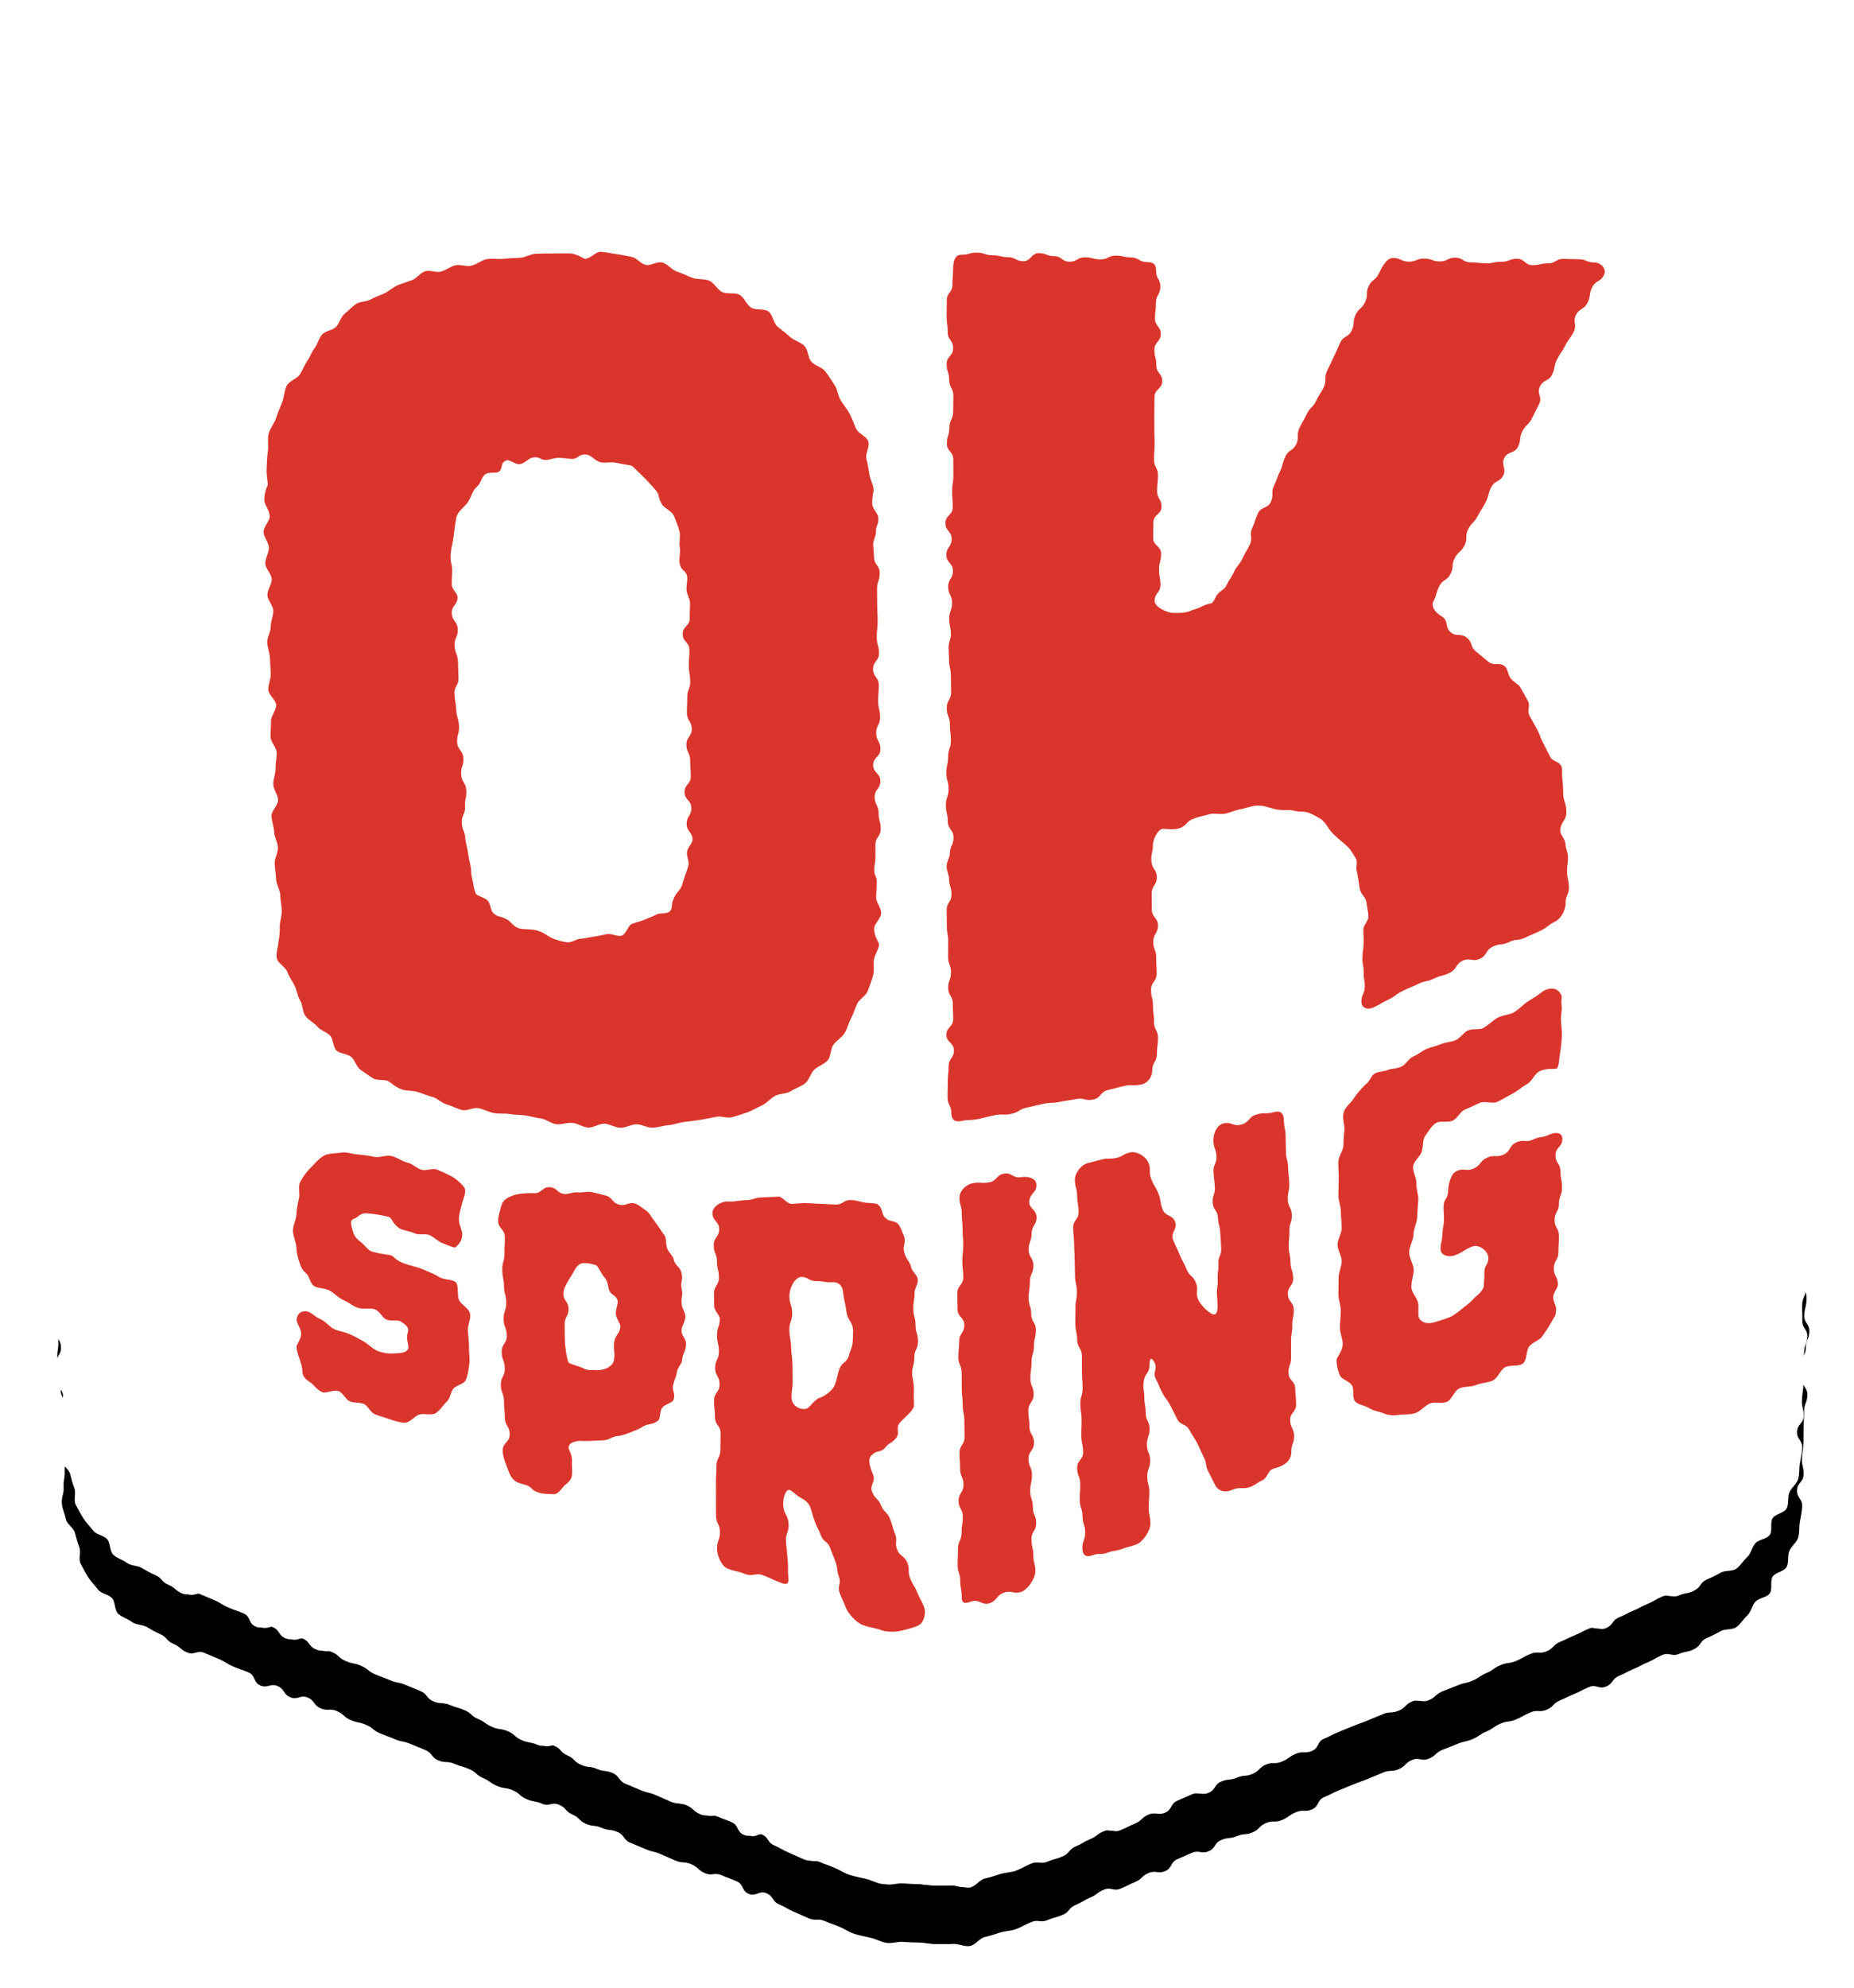 <?xml version="1.0" encoding="UTF-8"?>
<svg width="222px" height="238px" viewBox="0 0 222 238" version="1.1" xmlns="http://www.w3.org/2000/svg" xmlns:xlink="http://www.w3.org/1999/xlink">
    <!-- Generator: Sketch 48.1 (47250) - http://www.bohemiancoding.com/sketch -->
    <title>okanagan-small-logo</title>
    <desc>Created with Sketch.</desc>
    <defs>
        <path d="M74.118,145 L283.136,145 C283.103,145.709 283.058,145.791 283.028,146.652 C282.996,147.606 283.349,147.618 283.316,148.572 C283.285,149.525 283.079,149.518 283.047,150.471 C283.015,151.424 283.686,151.447 283.653,152.4 C283.621,153.352 283.272,153.34 283.239,154.292 C283.208,155.245 282.828,155.231 282.796,156.183 C282.765,157.135 282.839,157.137 282.808,158.089 C282.775,159.041 283.445,159.063 283.414,160.014 C283.382,160.965 283.056,160.954 283.024,161.905 C282.992,162.856 283.001,162.857 282.969,163.807 C282.938,164.758 282.979,164.76 282.946,165.71 C282.914,166.662 282.798,166.658 282.766,167.609 C282.733,168.56 282.997,168.569 282.965,169.52 C282.934,170.471 282.214,170.447 282.182,171.398 C282.15,172.35 282.824,172.373 282.792,173.324 C282.772,173.932 282.619,174.563 282.515,175.182 C282.414,175.783 282.487,176.464 282.314,177.066 C282.145,177.653 281.485,178.094 281.252,178.674 C281.024,179.243 281.218,180.026 280.934,180.58 C280.652,181.127 279.579,181.223 279.249,181.749 C278.921,182.271 279.276,183.262 278.904,183.755 C278.53,184.25 277.602,184.288 277.19,184.744 C276.774,185.207 276.676,185.967 276.225,186.383 C275.767,186.806 275.424,187.402 274.936,187.768 C274.435,188.145 273.56,187.957 273.034,188.264 C272.493,188.582 271.968,188.833 271.407,189.069 C270.522,189.439 270.774,189.92 269.915,190.383 C269.071,190.84 268.934,190.615 268.049,190.986 C267.165,191.356 266.915,190.757 266.031,191.127 C265.149,191.497 265.2,191.617 264.318,191.986 C263.436,192.356 263.469,192.435 262.586,192.805 C261.704,193.174 261.737,193.253 260.856,193.623 C259.976,193.992 260.199,194.527 259.318,194.896 C258.437,195.265 258.153,194.588 257.272,194.958 C256.392,195.326 256.422,195.398 255.543,195.766 C254.662,196.135 254.682,196.183 253.801,196.552 C252.919,196.921 253.079,197.306 252.197,197.675 C251.316,198.044 251.14,197.621 250.259,197.99 C249.377,198.359 249.42,198.46 248.538,198.83 C247.657,199.199 247.559,198.962 246.678,199.331 C245.797,199.7 245.882,199.903 245,200.272 C244.119,200.64 244.196,200.824 243.315,201.193 C242.436,201.561 242.37,201.403 241.49,201.772 C240.609,202.14 240.596,202.107 239.715,202.475 C238.834,202.844 238.967,203.163 238.087,203.532 C237.207,203.9 236.964,203.319 236.085,203.687 C235.205,204.055 235.358,204.419 234.48,204.788 C233.6,205.156 233.465,204.834 232.586,205.203 C231.705,205.572 231.702,205.566 230.821,205.935 C229.941,206.303 229.921,206.252 229.041,206.622 C228.162,206.989 228.155,206.971 227.276,207.339 C226.399,207.707 226.427,207.774 225.549,208.141 C224.671,208.509 224.976,209.237 224.099,209.605 C223.22,209.972 223.053,209.573 222.175,209.941 C221.296,210.309 221.381,210.512 220.502,210.88 C219.621,211.25 219.463,210.873 218.583,211.242 C217.703,211.61 217.86,211.986 216.981,212.354 C216.101,212.722 215.981,212.435 215.101,212.803 C214.221,213.172 214.108,212.903 213.229,213.271 C212.349,213.64 212.602,214.246 211.722,214.615 C210.842,214.983 210.609,214.428 209.73,214.797 C208.85,215.166 208.86,215.193 207.982,215.561 C207.102,215.929 207.393,216.625 206.514,216.993 C205.634,217.361 205.419,216.848 204.54,217.216 C203.66,217.584 203.803,217.924 202.923,218.292 C202.043,218.661 202.066,218.718 201.187,219.086 C200.307,219.456 200.053,218.849 199.173,219.217 C198.293,219.586 198.388,219.812 197.509,220.18 C196.629,220.548 196.681,220.67 195.802,221.039 C194.923,221.407 195.114,221.864 194.235,222.232 C193.356,222.6 193.31,222.489 192.43,222.856 C191.551,223.224 191.344,222.729 190.464,223.097 C189.584,223.465 189.615,223.539 188.735,223.907 C188.149,224.152 187.464,224.134 186.813,224.33 C186.198,224.513 185.598,224.737 184.937,224.876 C184.304,225.011 183.775,225.868 183.111,225.961 C182.467,226.053 181.742,225.653 181.078,225.707 C180.425,225.758 179.761,225.712 179.098,225.728 C178.44,225.744 177.788,225.571 177.129,225.549 C176.467,225.529 175.818,225.521 175.166,225.464 C174.503,225.406 173.806,225.68 173.162,225.583 C172.5,225.485 171.895,225.117 171.264,224.978 C170.605,224.833 169.964,224.705 169.352,224.516 C168.701,224.316 168.156,223.929 167.572,223.679 C166.681,223.298 166.657,223.355 165.767,222.974 C164.876,222.593 164.697,223.011 163.807,222.63 C162.917,222.25 162.928,222.225 162.039,221.844 C161.152,221.465 161.196,221.362 160.309,220.983 C159.42,220.603 159.669,220.022 158.78,219.642 C157.893,219.263 157.538,220.093 156.65,219.713 C155.764,219.334 156.086,218.583 155.2,218.204 C154.312,217.824 154.294,217.866 153.406,217.486 C152.522,217.108 152.304,217.617 151.419,217.239 C150.532,216.859 150.665,216.548 149.778,216.168 C148.891,215.79 148.755,216.106 147.868,215.726 C146.982,215.347 146.987,215.333 146.101,214.955 C145.213,214.575 145.149,214.724 144.262,214.345 C143.377,213.966 143.37,213.98 142.484,213.601 C141.597,213.222 141.825,212.689 140.938,212.309 C140.052,211.93 139.939,212.194 139.053,211.815 C138.168,211.437 138.051,211.709 137.166,211.331 C136.279,210.952 136.432,210.594 135.546,210.215 C134.659,209.836 134.834,209.429 133.947,209.05 C133.063,208.671 132.794,209.301 131.908,208.922 C131.024,208.544 130.935,208.752 130.05,208.375 C129.165,207.996 129.294,207.694 128.409,207.315 C127.523,206.936 127.419,207.18 126.532,206.801 C125.647,206.422 125.73,206.228 124.844,205.849 C123.96,205.471 124.091,205.165 123.207,204.787 C122.324,204.409 122.276,204.519 121.393,204.142 C120.51,203.764 120.362,204.109 119.479,203.731 C118.595,203.353 118.802,202.87 117.919,202.492 C117.034,202.114 117.023,202.139 116.138,201.761 C115.252,201.382 115.168,201.578 114.282,201.199 C113.396,200.82 113.376,200.866 112.491,200.488 C111.606,200.109 111.714,199.856 110.829,199.477 C109.943,199.098 109.865,199.283 108.979,198.904 C108.093,198.525 108.227,198.212 107.341,197.833 C106.456,197.455 106.274,197.88 105.388,197.501 C104.503,197.123 104.729,196.594 103.843,196.215 C102.958,195.837 102.649,196.561 101.764,196.183 C100.878,195.804 101.128,195.221 100.243,194.843 C99.358,194.464 99.065,195.148 98.18,194.77 C97.294,194.391 97.64,193.582 96.754,193.203 C95.869,192.824 95.841,192.889 94.956,192.51 C94.07,192.132 94.128,191.996 93.244,191.618 C92.359,191.239 92.357,191.245 91.472,190.867 C90.587,190.489 90.286,191.193 89.402,190.814 C88.517,190.436 88.636,190.158 87.752,189.78 C86.866,189.401 87.044,188.987 86.159,188.609 C85.598,188.369 85.116,188.089 84.575,187.767 C84.05,187.456 83.282,187.535 82.781,187.155 C82.294,186.784 81.61,186.609 81.15,186.181 C80.7,185.763 80.829,184.776 80.412,184.312 C80,183.852 79.117,183.791 78.742,183.294 C78.369,182.799 77.897,182.346 77.567,181.822 C77.235,181.295 76.933,180.725 76.649,180.177 C76.363,179.622 76.723,178.78 76.491,178.209 C76.255,177.629 76.14,177.059 75.967,176.471 C75.79,175.869 74.984,175.436 74.879,174.834 C74.771,174.213 74.431,173.582 74.406,172.972 C74.366,172.003 74.658,171.992 74.618,171.023 C74.578,170.055 74.786,170.046 74.746,169.078 C74.706,168.111 75.172,168.092 75.133,167.125 C75.093,166.159 74.106,166.199 74.066,165.233 C74.026,164.266 74.369,164.252 74.33,163.286 C74.29,162.32 74.929,162.293 74.89,161.329 C74.85,160.365 74.302,160.387 74.263,159.423 C74.223,158.458 74.452,158.448 74.413,157.482 C74.373,156.516 73.903,156.536 73.864,155.57 C73.824,154.605 74.02,154.597 73.98,153.632 C73.94,152.666 74.474,152.644 74.434,151.678 C74.395,150.713 74.315,150.717 74.275,149.752 C74.235,148.787 73.713,148.808 73.674,147.842 C73.634,146.878 74.149,146.857 74.11,145.893 C74.093,145.46 74.104,145.22 74.118,145 Z" id="path-1"></path>
        <filter x="-5.2%" y="-7.4%" width="110.5%" height="129.6%" filterUnits="objectBoundingBox" id="filter-2">
            <feMorphology radius="0.5" operator="dilate" in="SourceAlpha" result="shadowSpreadOuter1"></feMorphology>
            <feOffset dx="0" dy="7" in="shadowSpreadOuter1" result="shadowOffsetOuter1"></feOffset>
            <feGaussianBlur stdDeviation="2" in="shadowOffsetOuter1" result="shadowBlurOuter1"></feGaussianBlur>
            <feColorMatrix values="0 0 0 0 0   0 0 0 0 0   0 0 0 0 0  0 0 0 0.5 0" type="matrix" in="shadowBlurOuter1"></feColorMatrix>
        </filter>
    </defs>
    <g id="Page-1" stroke="none" stroke-width="1" fill="none" fill-rule="evenodd">
        <g id="okanagan-small-logo" transform="translate(-67, 0)">
            <g id="Combined-Shape" fill-rule="nonzero">
                <use fill="black" fill-opacity="1" filter="url(#filter-2)" xlink:href="#path-1"></use>
                <use fill="#FFFFFE" fill-rule="evenodd" xlink:href="#path-1"></use>
            </g>
            <path d="M272.448,188.202 C272.974,187.895 273.849,188.083 274.35,187.706 C274.838,187.34 275.181,186.744 275.639,186.321 C276.09,185.905 276.188,185.145 276.604,184.682 C277.016,184.226 277.944,184.188 278.318,183.693 C278.69,183.2 278.335,182.209 278.663,181.687 C278.993,181.161 280.066,181.065 280.348,180.518 C280.632,179.964 280.438,179.181 280.666,178.612 C280.899,178.032 281.559,177.591 281.728,177.004 C281.901,176.402 281.828,175.721 281.929,175.12 C282.033,174.501 282.186,173.87 282.206,173.262 C282.238,172.311 281.564,172.288 281.596,171.336 C281.628,170.385 282.348,170.409 282.379,169.458 C282.411,168.507 282.147,168.498 282.18,167.547 C282.212,166.596 282.328,166.6 282.36,165.648 C282.393,164.698 282.352,164.696 282.383,163.745 C282.415,162.795 282.406,162.794 282.438,161.843 C282.47,160.892 282.796,160.903 282.828,159.952 C282.859,159.001 282.189,158.979 282.222,158.027 C282.253,157.075 282.179,157.073 282.21,156.121 C282.242,155.169 282.622,155.183 282.653,154.23 C282.686,153.278 283.035,153.29 283.067,152.338 C283.1,151.385 282.429,151.362 282.461,150.409 C282.493,149.456 282.699,149.463 282.73,148.51 C282.763,147.556 282.41,147.544 282.442,146.59 C282.475,145.636 282.527,145.638 282.56,144.684 C282.592,143.73 283.459,143.76 283.49,142.807 C283.522,141.854 282.742,141.828 282.774,140.875 C282.807,139.923 282.897,139.926 282.93,138.974 C282.961,138.021 282.818,138.017 282.851,137.064 C282.882,136.112 283.26,136.125 283.292,135.173 C283.324,134.221 283.387,134.223 283.419,133.271 C283.45,132.318 282.894,132.3 282.925,131.348 C282.957,130.396 283.618,130.418 283.65,129.466 C283.683,128.513 283.255,128.499 283.287,127.546 C283.319,126.593 283.268,126.592 283.3,125.639 C283.331,124.685 284.102,124.711 284.134,123.757 C284.166,122.803 283.37,122.776 283.402,121.822 C283.435,120.868 284.021,120.888 284.054,119.934 C284.086,118.979 283.405,118.957 283.437,118.003 C283.469,117.05 284.051,117.069 284.082,116.116 C284.114,115.164 283.69,115.149 283.722,114.197 C283.754,113.244 283.871,113.248 283.903,112.295 C283.936,111.342 284.507,111.361 284.539,110.409 C284.57,109.456 283.819,109.431 283.852,108.478 C283.883,107.524 284.479,107.544 284.511,106.591 C284.543,105.637 284.599,105.639 284.631,104.685 C284.663,103.73 284.775,103.734 284.808,102.779 C284.84,101.825 283.943,101.795 283.976,100.841 C284.008,99.887 284.641,99.908 284.673,98.955 C284.704,98.001 284.685,98 284.717,97.047 C284.749,96.094 284.705,96.092 284.737,95.139 C284.77,94.186 284.306,94.17 284.337,93.217 C284.369,92.263 284.396,92.264 284.428,91.31 C284.46,90.355 284.724,90.364 284.756,89.41 C284.788,88.455 284.384,88.441 284.416,87.487 C284.448,86.533 284.922,86.549 284.954,85.595 C284.986,84.641 284.698,84.631 284.73,83.678 C284.763,82.724 285.352,82.744 285.384,81.79 C285.416,80.836 284.918,80.819 284.949,79.865 C284.981,78.91 285.036,78.912 285.068,77.958 C285.101,77.003 284.869,76.995 284.901,76.041 C284.933,75.086 285.063,75.09 285.095,74.136 C285.127,73.182 285.62,73.199 285.651,72.245 C285.684,71.291 285.595,71.288 285.627,70.333 C285.659,69.378 285.181,69.362 285.213,68.407 C285.245,67.452 285.804,67.471 285.836,66.517 C285.868,65.562 285.506,65.55 285.538,64.596 C285.569,63.644 285.359,63.637 285.392,62.685 C285.424,61.733 285.307,61.729 285.338,60.777 C285.37,59.824 286.121,59.85 286.153,58.897 C286.186,57.943 285.865,57.932 285.897,56.978 C285.93,56.022 285.973,56.024 286.005,55.069 C286.037,54.115 286.377,54.126 286.409,53.173 C286.441,52.219 286.113,52.208 286.146,51.255 C286.178,50.302 286.084,50.298 286.116,49.345 C286.148,48.39 285.989,48.384 286.021,47.429 C286.053,46.474 286.526,46.49 286.559,45.535 C286.591,44.581 286.006,44.561 286.037,43.607 C286.069,42.652 286.862,42.679 286.895,41.724 C286.927,40.768 286.348,40.749 286.38,39.792 C286.412,38.837 286.896,38.854 286.928,37.899 C286.96,36.943 286.239,36.919 286.271,35.963 C286.303,35.007 286.879,35.027 286.911,34.071 C286.943,33.115 286.289,33.093 286.321,32.137 C286.353,31.181 286.712,31.193 286.744,30.237 C286.776,29.281 287.258,29.297 287.29,28.341 C287.322,27.385 287.05,27.375 287.082,26.419 C287.114,25.464 287.063,25.463 287.095,24.508 C287.127,23.552 287.478,23.564 287.51,22.608 C287.542,21.651 286.655,21.621 286.687,20.664 C286.719,19.708 287.392,19.731 287.424,18.775 C287.456,17.817 287.557,17.821 287.589,16.863 C287.621,15.903 286.949,15.881 286.981,14.921 C287.014,13.962 287.199,13.968 287.231,13.009 C287.254,12.331 287.539,11.644 287.447,10.997 C287.353,10.329 286.701,9.811 286.494,9.187 C286.283,8.55 286.773,7.593 286.457,7.014 C286.137,6.428 285.515,5.96 285.098,5.444 C284.68,4.927 283.923,4.72 283.42,4.285 C282.918,3.852 282.622,3.101 282.047,2.762 C281.479,2.426 280.79,2.229 280.161,1.997 C279.545,1.77 278.797,2.018 278.133,1.901 C277.489,1.788 276.874,1.865 276.195,1.865 C275.237,1.865 275.237,1.578 274.28,1.578 C273.322,1.578 273.322,1.366 272.364,1.366 C271.406,1.366 271.406,0.959 270.447,0.958 C269.49,0.958 269.489,1.704 268.532,1.704 C267.574,1.704 267.574,1.86 266.616,1.86 C265.659,1.86 265.659,1.582 264.701,1.582 C263.744,1.582 263.744,1.077 262.786,1.077 C261.831,1.077 261.831,1.424 260.876,1.424 C259.921,1.424 259.921,1.837 258.966,1.837 C258.01,1.837 258.01,1.097 257.054,1.097 C256.098,1.097 256.098,1.674 255.142,1.674 C254.186,1.674 254.186,1.131 253.229,1.131 C252.271,1.131 252.271,1.13 251.314,1.13 C250.356,1.13 250.356,1.784 249.398,1.784 C248.44,1.784 248.44,1.505 247.481,1.505 C246.524,1.504 246.524,1.81 245.566,1.81 C244.609,1.81 244.609,1.738 243.651,1.738 C242.694,1.738 242.694,1.308 241.738,1.308 C240.781,1.308 240.781,1.105 239.825,1.105 C238.869,1.105 238.869,1.755 237.912,1.755 C236.957,1.755 236.957,1.558 236.001,1.558 C235.045,1.558 235.045,1.794 234.089,1.794 C233.134,1.794 233.134,1.943 232.178,1.943 C231.223,1.943 231.223,1.855 230.267,1.855 C229.312,1.854 229.312,1.408 228.355,1.408 C227.399,1.408 227.399,1.767 226.444,1.767 C225.488,1.767 225.488,1.36 224.532,1.36 C223.576,1.36 223.576,1.94 222.62,1.94 C221.663,1.94 221.663,1.527 220.707,1.527 C219.75,1.527 219.75,1.962 218.793,1.962 C217.836,1.962 217.836,1.511 216.879,1.511 C215.921,1.511 215.921,1.706 214.963,1.706 C214.004,1.706 214.004,1.91 213.045,1.91 C212.087,1.91 212.087,1.892 211.128,1.892 C210.171,1.892 210.171,1.879 209.213,1.879 C208.255,1.879 208.255,1.724 207.298,1.724 C206.341,1.724 206.341,1.921 205.384,1.921 C204.427,1.921 204.427,1.388 203.47,1.388 C202.514,1.388 202.514,1.761 201.557,1.761 C200.601,1.761 200.601,1.658 199.644,1.658 C198.687,1.658 198.687,1.241 197.73,1.241 C196.773,1.241 196.773,1.41 195.816,1.41 C194.859,1.41 194.859,1.739 193.902,1.739 C192.944,1.739 192.944,1.462 191.986,1.462 C191.028,1.462 191.028,1.686 190.07,1.686 C189.111,1.686 189.111,1.965 188.152,1.965 C187.193,1.965 187.193,1.886 186.235,1.885 C185.276,1.885 185.276,1.63 184.318,1.63 C183.36,1.63 183.36,1.731 182.403,1.731 C181.445,1.731 181.445,1.656 180.488,1.656 C179.53,1.656 179.53,1.065 178.573,1.065 C177.616,1.065 177.616,1.115 176.659,1.115 C175.701,1.115 175.701,1.696 174.743,1.696 C173.785,1.696 173.785,1.822 172.827,1.822 C171.869,1.822 171.869,1.216 170.91,1.216 C169.951,1.216 169.951,1.282 168.992,1.282 C168.033,1.282 168.033,1.182 167.074,1.182 C166.116,1.182 166.116,1.375 165.157,1.375 C164.199,1.375 164.199,1.546 163.241,1.546 C162.283,1.546 162.283,1.191 161.325,1.191 C160.367,1.191 160.367,1.601 159.409,1.601 C158.451,1.601 158.451,1.666 157.492,1.666 C156.533,1.665 156.533,1.852 155.574,1.852 C154.615,1.852 154.615,1.793 153.655,1.793 C152.697,1.793 152.697,1.544 151.738,1.544 C150.78,1.543 150.78,1.34 149.821,1.339 C148.863,1.339 148.863,1.963 147.905,1.963 C146.946,1.963 146.946,1.268 145.987,1.268 C145.028,1.268 145.028,1.902 144.068,1.901 C143.109,1.901 143.109,1.543 142.15,1.543 C141.191,1.543 141.191,1.174 140.232,1.174 C139.273,1.174 139.273,1.12 138.315,1.12 C137.356,1.12 137.356,1.334 136.396,1.334 C135.437,1.334 135.437,1.438 134.477,1.438 C133.518,1.438 133.518,1.006 132.559,1.006 C131.6,1.006 131.6,1.191 130.641,1.191 C129.685,1.191 129.685,1.046 128.728,1.046 C127.771,1.046 127.771,1.313 126.815,1.313 C125.857,1.313 125.857,1.898 124.9,1.898 C123.941,1.898 123.941,1.141 122.982,1.141 C122.022,1.141 122.022,1.5 121.063,1.5 C120.104,1.5 120.104,1.451 119.146,1.451 C118.188,1.451 118.188,1.243 117.23,1.243 C116.272,1.243 116.272,1.899 115.313,1.899 C114.354,1.899 114.354,1.863 113.394,1.863 C112.434,1.863 112.434,1.744 111.475,1.743 C110.516,1.743 110.516,1.779 109.557,1.779 C108.598,1.779 108.598,1.127 107.638,1.127 C106.678,1.127 106.678,1.165 105.717,1.165 C104.757,1.165 104.757,1.465 103.798,1.465 C102.837,1.465 102.837,0.938 101.876,0.938 C100.917,0.938 100.917,1.761 99.957,1.761 C98.996,1.761 98.996,1.746 98.034,1.746 C97.074,1.746 97.074,1.152 96.114,1.152 C95.153,1.152 95.153,1.862 94.192,1.862 C93.231,1.862 93.231,1.055 92.27,1.055 C91.311,1.055 91.311,1.693 90.352,1.692 C89.391,1.692 89.391,1.885 88.43,1.885 C87.468,1.885 87.469,1.347 86.507,1.347 C85.545,1.347 85.545,1.746 84.583,1.746 C83.621,1.746 83.621,1.388 82.659,1.388 C81.695,1.388 81.695,1.879 80.732,1.879 C79.768,1.879 79.768,1.566 78.805,1.566 C78.127,1.566 77.468,1.522 76.827,1.635 C76.165,1.752 75.6,2.125 74.985,2.352 C74.357,2.584 73.465,2.296 72.898,2.632 C72.325,2.971 72.269,4.031 71.771,4.465 C71.27,4.9 70.191,4.791 69.776,5.309 C69.364,5.826 69.273,6.62 68.958,7.207 C68.646,7.786 68.067,8.31 67.861,8.946 C67.66,9.569 67.51,10.291 67.42,10.958 C67.333,11.603 68.154,12.3 68.182,12.977 C68.221,13.937 67.566,13.964 67.606,14.925 C67.646,15.885 67.933,15.874 67.972,16.834 C68.012,17.794 67.88,17.8 67.919,18.76 C67.959,19.72 67.799,19.727 67.839,20.687 C67.878,21.647 68.545,21.62 68.584,22.581 C68.624,23.541 68.048,23.564 68.087,24.525 C68.127,25.485 68.463,25.472 68.503,26.433 C68.542,27.393 67.946,27.418 67.985,28.378 C68.025,29.34 68.388,29.325 68.427,30.286 C68.467,31.248 68.097,31.263 68.136,32.225 C68.176,33.187 68.144,33.188 68.183,34.15 C68.223,35.113 68.779,35.09 68.819,36.053 C68.858,37.016 69.088,37.007 69.127,37.97 C69.167,38.934 68.417,38.964 68.456,39.927 C68.496,40.89 68.872,40.875 68.911,41.837 C68.951,42.799 69.148,42.791 69.188,43.753 C69.228,44.715 69.134,44.719 69.173,45.681 C69.213,46.642 68.662,46.665 68.701,47.626 C68.741,48.588 69.213,48.568 69.253,49.53 C69.292,50.491 68.963,50.505 69.002,51.466 C69.042,52.427 69.428,52.412 69.467,53.373 C69.507,54.334 69.079,54.352 69.119,55.314 C69.158,56.276 69.947,56.243 69.987,57.205 C70.026,58.167 69.565,58.187 69.604,59.149 C69.644,60.112 70.066,60.095 70.106,61.058 C70.146,62.021 69.764,62.037 69.804,63 C69.843,63.964 70.219,63.949 70.258,64.912 C70.298,65.875 69.671,65.901 69.711,66.864 C69.75,67.826 69.774,67.825 69.813,68.788 C69.853,69.75 69.842,69.75 69.881,70.713 C69.921,71.675 70.388,71.656 70.427,72.618 C70.467,73.58 70.33,73.585 70.37,74.547 C70.409,75.51 70.071,75.524 70.11,76.486 C70.15,77.449 70.067,77.452 70.106,78.415 C70.146,79.378 70.62,79.359 70.659,80.322 C70.699,81.287 70.152,81.309 70.192,82.273 C70.231,83.236 70.396,83.229 70.436,84.193 C70.476,85.156 70.56,85.153 70.6,86.116 C70.639,87.079 71.12,87.059 71.159,88.021 C71.199,88.984 70.384,89.018 70.424,89.98 C70.463,90.943 70.588,90.938 70.627,91.901 C70.667,92.864 71.25,92.84 71.289,93.803 C71.329,94.767 71.232,94.771 71.271,95.735 C71.311,96.699 71.083,96.708 71.122,97.672 C71.162,98.636 71.025,98.642 71.064,99.605 C71.104,100.568 70.843,100.579 70.883,101.542 C70.922,102.505 71.281,102.49 71.32,103.454 C71.36,104.417 71.832,104.397 71.872,105.361 C71.912,106.325 71.499,106.342 71.538,107.307 C71.578,108.271 71.893,108.257 71.933,109.222 C71.972,110.185 71.289,110.213 71.329,111.176 C71.368,112.14 71.551,112.132 71.59,113.096 C71.63,114.06 71.395,114.069 71.434,115.033 C71.474,115.998 72.436,115.958 72.476,116.923 C72.515,117.887 72.503,117.887 72.543,118.851 C72.583,119.814 71.624,119.854 71.663,120.817 C71.703,121.779 72.242,121.757 72.281,122.718 C72.321,123.68 72.229,123.684 72.269,124.645 C72.309,125.606 72.794,125.587 72.834,126.549 C72.874,127.513 72.817,127.515 72.857,128.479 C72.896,129.442 72.944,129.44 72.983,130.405 C73.023,131.368 73.041,131.368 73.08,132.331 C73.12,133.294 73.104,133.294 73.144,134.257 C73.184,135.22 72.274,135.257 72.314,136.22 C72.354,137.185 73.069,137.155 73.108,138.12 C73.148,139.084 73.396,139.074 73.436,140.039 C73.476,141.002 72.728,141.033 72.767,141.996 C72.807,142.961 73.51,142.932 73.55,143.896 C73.589,144.861 73.484,144.865 73.524,145.831 C73.563,146.795 73.048,146.816 73.088,147.78 C73.127,148.746 73.649,148.725 73.689,149.69 C73.729,150.655 73.809,150.651 73.848,151.616 C73.888,152.582 73.354,152.604 73.394,153.57 C73.434,154.535 73.238,154.543 73.278,155.508 C73.317,156.474 73.787,156.454 73.827,157.42 C73.866,158.386 73.637,158.396 73.677,159.361 C73.716,160.325 74.264,160.303 74.304,161.267 C74.343,162.231 73.704,162.258 73.744,163.224 C73.783,164.19 73.44,164.204 73.48,165.171 C73.52,166.137 74.507,166.097 74.547,167.063 C74.586,168.03 74.12,168.049 74.16,169.016 C74.2,169.984 73.992,169.993 74.032,170.961 C74.072,171.93 73.78,171.941 73.82,172.91 C73.845,173.52 74.185,174.151 74.293,174.772 C74.398,175.374 75.204,175.807 75.381,176.409 C75.554,176.997 75.669,177.567 75.905,178.147 C76.137,178.718 75.777,179.56 76.063,180.115 C76.347,180.663 76.649,181.233 76.981,181.76 C77.311,182.284 77.783,182.737 78.156,183.232 C78.531,183.729 79.414,183.79 79.826,184.25 C80.243,184.714 80.114,185.701 80.564,186.119 C81.024,186.547 81.708,186.722 82.195,187.093 C82.696,187.473 83.464,187.394 83.989,187.705 C84.53,188.027 85.012,188.307 85.573,188.547 C86.458,188.925 86.28,189.339 87.166,189.718 C88.05,190.096 87.931,190.374 88.816,190.752 C89.7,191.131 90.001,190.427 90.886,190.805 C91.771,191.183 91.773,191.177 92.658,191.556 C93.542,191.934 93.484,192.07 94.37,192.448 C95.255,192.827 95.283,192.762 96.168,193.141 C97.054,193.52 96.708,194.329 97.594,194.708 C98.479,195.086 98.772,194.402 99.657,194.781 C100.542,195.159 100.292,195.742 101.178,196.121 C102.063,196.499 102.372,195.775 103.257,196.153 C104.143,196.532 103.917,197.061 104.802,197.439 C105.688,197.818 105.87,197.393 106.755,197.771 C107.641,198.15 107.507,198.463 108.393,198.842 C109.279,199.221 109.357,199.036 110.243,199.415 C111.128,199.794 111.02,200.047 111.905,200.426 C112.79,200.804 112.81,200.758 113.696,201.137 C114.582,201.516 114.666,201.32 115.552,201.699 C116.437,202.077 116.448,202.052 117.333,202.43 C118.216,202.808 118.009,203.291 118.893,203.669 C119.776,204.047 119.924,203.702 120.807,204.08 C121.69,204.457 121.738,204.347 122.621,204.725 C123.505,205.103 123.374,205.409 124.258,205.787 C125.144,206.166 125.061,206.36 125.946,206.739 C126.833,207.118 126.937,206.874 127.823,207.253 C128.708,207.632 128.579,207.934 129.464,208.313 C130.349,208.69 130.438,208.482 131.322,208.86 C132.208,209.239 132.477,208.609 133.361,208.988 C134.248,209.367 134.073,209.774 134.96,210.153 C135.846,210.532 135.693,210.89 136.58,211.269 C137.465,211.647 137.582,211.375 138.467,211.753 C139.353,212.132 139.466,211.868 140.352,212.247 C141.239,212.627 141.011,213.16 141.898,213.539 C142.784,213.918 142.791,213.904 143.676,214.283 C144.563,214.662 144.627,214.513 145.515,214.893 C146.401,215.271 146.396,215.285 147.282,215.664 C148.169,216.044 148.305,215.728 149.192,216.106 C150.079,216.486 149.946,216.797 150.833,217.177 C151.718,217.555 151.936,217.046 152.82,217.424 C153.708,217.804 153.726,217.762 154.614,218.142 C155.5,218.521 155.178,219.272 156.064,219.651 C156.952,220.031 157.307,219.201 158.194,219.58 C159.083,219.96 158.834,220.541 159.723,220.921 C160.61,221.3 160.566,221.403 161.453,221.782 C162.342,222.163 162.331,222.188 163.221,222.568 C164.111,222.949 164.29,222.531 165.181,222.912 C166.071,223.293 166.095,223.236 166.986,223.617 C167.57,223.867 168.115,224.254 168.766,224.454 C169.378,224.643 170.019,224.771 170.678,224.916 C171.309,225.055 171.914,225.423 172.576,225.521 C173.22,225.618 173.917,225.344 174.58,225.402 C175.232,225.459 175.881,225.467 176.543,225.487 C177.202,225.509 177.854,225.682 178.512,225.666 C179.175,225.65 179.839,225.696 180.492,225.645 C181.156,225.591 181.881,225.991 182.525,225.899 C183.189,225.806 183.718,224.949 184.351,224.814 C185.012,224.675 185.612,224.451 186.227,224.268 C186.878,224.072 187.563,224.09 188.149,223.845 C189.029,223.477 188.998,223.403 189.878,223.035 C190.758,222.667 190.965,223.162 191.844,222.794 C192.724,222.427 192.77,222.538 193.649,222.17 C194.528,221.802 194.337,221.345 195.216,220.977 C196.095,220.608 196.043,220.486 196.923,220.118 C197.802,219.75 197.707,219.524 198.587,219.155 C199.467,218.787 199.721,219.394 200.601,219.024 C201.48,218.656 201.457,218.599 202.337,218.23 C203.217,217.862 203.074,217.522 203.954,217.154 C204.833,216.786 205.048,217.299 205.928,216.931 C206.807,216.563 206.516,215.867 207.396,215.499 C208.274,215.131 208.264,215.104 209.144,214.735 C210.023,214.366 210.256,214.921 211.136,214.553 C212.016,214.184 211.763,213.578 212.643,213.209 C213.522,212.841 213.635,213.11 214.515,212.741 C215.395,212.373 215.515,212.66 216.395,212.292 C217.274,211.924 217.117,211.548 217.997,211.18 C218.877,210.811 219.035,211.188 219.916,210.818 C220.795,210.45 220.71,210.247 221.589,209.879 C222.467,209.511 222.634,209.91 223.513,209.543 C224.39,209.175 224.085,208.447 224.963,208.079 C225.841,207.712 225.813,207.645 226.69,207.277 C227.569,206.909 227.576,206.927 228.455,206.56 C229.335,206.19 229.355,206.241 230.235,205.873 C231.116,205.504 231.119,205.51 232,205.141 C232.879,204.772 233.014,205.094 233.894,204.726 C234.772,204.357 234.619,203.993 235.499,203.625 C236.378,203.257 236.621,203.838 237.501,203.47 C238.381,203.101 238.248,202.782 239.129,202.413 C240.01,202.045 240.023,202.078 240.904,201.71 C241.784,201.341 241.85,201.499 242.729,201.131 C243.61,200.762 243.533,200.578 244.414,200.21 C245.296,199.841 245.211,199.638 246.092,199.269 C246.973,198.9 247.071,199.137 247.952,198.768 C248.834,198.398 248.791,198.297 249.673,197.928 C250.554,197.559 250.73,197.982 251.611,197.613 C252.493,197.244 252.333,196.859 253.215,196.49 C254.096,196.121 254.076,196.073 254.957,195.704 C255.836,195.336 255.806,195.264 256.686,194.896 C257.567,194.526 257.851,195.203 258.732,194.834 C259.613,194.465 259.39,193.93 260.27,193.561 C261.151,193.191 261.118,193.112 262,192.743 C262.883,192.373 262.85,192.294 263.732,191.924 C264.614,191.555 264.563,191.435 265.445,191.065 C266.329,190.695 266.579,191.294 267.463,190.924 C268.348,190.553 268.485,190.778 269.329,190.321 C270.188,189.858 269.936,189.377 270.821,189.007 C271.382,188.771 271.907,188.52 272.448,188.202 Z" id="Fill-1" fill="#FFFFFE" fill-rule="nonzero"></path>
            <g id="Group" transform="translate(0, 145)"></g>
            <path d="M257.901,31.423 C256.977,31.416 256.979,31.045 256.055,31.037 C255.13,31.029 255.13,30.997 254.205,30.989 C253.28,30.981 253.275,31.538 252.35,31.53 C251.425,31.522 251.423,31.751 250.497,31.743 C249.574,31.735 249.581,30.984 248.658,30.977 C247.732,30.968 247.729,31.345 246.804,31.336 C245.879,31.329 245.878,31.527 244.953,31.519 C244.027,31.511 244.028,31.417 243.104,31.409 C242.177,31.401 242.182,30.849 241.255,30.841 C240.329,30.833 240.325,31.306 239.4,31.298 C238.473,31.29 238.476,30.96 237.548,30.952 C236.619,30.944 236.616,31.331 235.688,31.322 C234.758,31.314 234.762,30.886 233.833,30.878 C233.009,30.871 232.454,32.006 232.104,32.752 C231.703,33.606 231.285,33.41 230.884,34.264 C230.483,35.118 230.865,35.298 230.465,36.151 C230.063,37.006 229.718,36.844 229.317,37.698 C228.916,38.554 229.256,38.713 228.854,39.569 C228.452,40.424 227.885,40.158 227.483,41.014 C227.082,41.868 227.104,41.878 226.702,42.733 C226.301,43.588 226.291,43.583 225.889,44.439 C225.487,45.295 225.91,45.494 225.508,46.35 C225.106,47.205 224.983,47.147 224.582,48.003 C224.18,48.859 223.873,48.715 223.471,49.571 C223.069,50.427 222.994,50.392 222.593,51.248 C222.19,52.104 222.619,52.306 222.218,53.163 C221.815,54.019 221.32,53.787 220.918,54.643 C220.518,55.497 220.667,55.567 220.267,56.421 C219.864,57.278 219.94,57.314 219.538,58.171 C219.137,59.026 219.572,59.23 219.17,60.086 C218.769,60.942 218.03,60.596 217.628,61.453 C217.226,62.311 217.339,62.364 216.937,63.221 C216.534,64.078 217.062,64.325 216.66,65.182 C216.257,66.04 216.169,65.999 215.767,66.857 C215.362,67.717 215.155,67.62 214.752,68.479 C214.349,69.339 214.225,69.281 213.821,70.141 C213.646,70.514 213.185,70.706 212.834,71.086 C212.482,71.467 212.411,72.014 212.054,72.218 C210.874,72.453 210.948,72.732 209.779,73.02 C209.07,73.438 207.963,73.375 207.424,73.371 C206.885,73.366 205.253,72.734 205.259,71.911 C205.265,70.974 205.948,70.979 205.955,70.042 C205.962,69.104 205.779,69.103 205.785,68.166 C205.792,67.227 206.027,67.229 206.034,66.29 C206.04,65.351 205.077,65.344 205.084,64.405 C205.09,63.467 205.102,63.467 205.108,62.53 C205.114,61.591 206.075,61.598 206.081,60.659 C206.088,59.72 205.548,59.716 205.555,58.776 C205.562,57.838 205.652,57.838 205.658,56.9 C205.665,55.96 205.179,55.957 205.186,55.017 C205.191,54.078 205.248,54.078 205.254,53.139 C205.261,52.199 205.214,52.199 205.22,51.259 C205.227,50.319 205.209,50.319 205.215,49.38 C205.222,48.443 205.237,48.443 205.243,47.506 C205.25,46.565 206.16,46.572 206.166,45.631 C206.173,44.693 205.457,44.688 205.464,43.749 C205.47,42.809 205.221,42.808 205.228,41.867 C205.234,40.926 205.982,40.932 205.989,39.99 C205.996,39.051 205.292,39.046 205.298,38.106 C205.305,37.165 205.41,37.165 205.416,36.223 C205.423,35.28 205.938,35.283 205.945,34.34 C205.951,33.396 205.429,33.393 205.436,32.45 C205.441,31.626 205.123,31.383 204.3,31.374 C203.377,31.363 203.383,30.83 202.461,30.819 C201.537,30.809 201.539,30.613 200.616,30.603 C199.693,30.592 199.688,31.062 198.765,31.052 C197.844,31.041 197.847,30.813 196.926,30.802 C196.002,30.792 195.996,31.339 195.072,31.329 C194.15,31.319 194.157,30.679 193.235,30.668 C192.312,30.658 192.315,30.315 191.393,30.305 C190.468,30.294 190.457,31.282 189.532,31.272 C188.609,31.262 188.614,30.795 187.691,30.785 C186.766,30.774 186.769,30.566 185.843,30.556 C184.916,30.546 184.92,30.254 183.993,30.244 C183.066,30.233 183.063,30.501 182.136,30.491 C181.313,30.481 181.125,31.345 181.126,32.168 C181.127,33.12 181.046,33.12 181.047,34.072 C181.048,35.022 180.368,35.023 180.369,35.974 C180.37,36.923 180.35,36.923 180.351,37.873 C180.352,38.824 180.483,38.823 180.484,39.774 C180.485,40.726 181.13,40.725 181.131,41.677 C181.132,42.628 180.348,42.629 180.349,43.581 C180.35,44.532 180.656,44.531 180.657,45.482 C180.658,46.434 181.156,46.433 181.157,47.385 C181.158,48.337 181.129,48.337 181.13,49.29 C181.131,50.241 180.681,50.242 180.682,51.193 C180.683,52.146 180.38,52.146 180.381,53.099 C180.382,54.051 181.147,54.05 181.148,55.002 C181.149,55.955 181.156,55.955 181.156,56.908 C181.157,57.86 181.01,57.861 181.011,58.813 C181.012,59.766 181.082,59.766 181.083,60.719 C181.084,61.672 180.204,61.673 180.205,62.625 C180.206,63.577 180.95,63.576 180.951,64.527 C180.952,65.48 180.317,65.48 180.318,66.433 C180.319,67.387 181.107,67.386 181.108,68.34 C181.109,69.292 180.534,69.292 180.535,70.245 C180.536,71.199 180.999,71.199 181,72.153 C181.001,73.109 180.661,73.11 180.662,74.066 C180.663,75.022 180.862,75.022 180.863,75.978 C180.864,76.39 180.589,76.933 180.59,77.476 C180.59,78.019 180.641,78.562 180.642,78.974 C180.643,79.94 180.855,79.94 180.856,80.907 C180.857,81.875 180.886,81.875 180.887,82.842 C180.887,83.81 180.361,83.81 180.362,84.777 C180.363,85.745 180.738,85.744 180.739,86.712 C180.74,87.68 180.86,87.679 180.861,88.647 C180.862,89.613 180.529,89.613 180.529,90.579 C180.531,91.547 180.319,91.547 180.32,92.514 C180.321,93.482 180.587,93.482 180.588,94.451 C180.589,95.419 180.26,95.419 180.261,96.388 C180.262,97.357 180.488,97.356 180.489,98.325 C180.49,99.296 181.175,99.295 181.176,100.266 C181.177,101.236 180.733,101.236 180.734,102.207 C180.735,102.618 180.347,103.162 180.348,103.705 C180.349,104.248 180.646,104.79 180.646,105.202 C180.646,106.136 180.934,106.136 180.935,107.07 C180.936,108.002 180.355,108.003 180.356,108.936 C180.357,109.87 180.373,109.87 180.374,110.804 C180.375,111.737 180.537,111.737 180.538,112.671 C180.539,113.605 180.524,113.605 180.525,114.54 C180.526,115.473 180.87,115.473 180.871,116.406 C180.872,117.338 180.533,117.339 180.534,118.271 C180.535,119.205 181.09,119.204 181.09,120.139 C181.091,121.072 181.137,121.071 181.138,122.005 C181.139,122.939 180.32,122.939 180.321,123.874 C180.322,124.81 181.225,124.809 181.226,125.744 C181.227,126.678 180.596,126.679 180.597,127.612 C180.598,128.549 180.485,128.549 180.486,129.485 C180.487,130.423 180.459,130.423 180.46,131.36 C180.461,132.299 180.916,132.298 180.917,133.235 C180.918,134.06 181.351,134.36 182.156,134.19 C183.131,133.985 183.168,134.159 184.143,133.954 C185.117,133.748 185.109,133.712 186.083,133.506 C187.058,133.301 187.11,133.549 188.085,133.344 C189.06,133.139 188.986,132.792 189.961,132.587 C190.935,132.382 190.928,132.352 191.901,132.146 C192.876,131.941 192.911,132.108 193.886,131.903 C194.861,131.698 194.877,131.776 195.853,131.57 C196.828,131.365 196.927,131.832 197.902,131.626 C198.878,131.421 198.723,130.684 199.699,130.478 C200.677,130.272 200.662,130.205 201.64,129.999 C202.617,129.793 202.668,130.033 203.646,129.828 C204.451,129.658 204.973,128.922 204.979,128.098 C204.985,127.138 205.522,127.142 205.528,126.182 C205.535,125.221 205.656,125.222 205.663,124.26 C205.669,123.3 205.174,123.296 205.18,122.336 C205.187,121.374 205.054,121.373 205.061,120.412 C205.066,119.451 204.821,119.449 204.828,118.488 C204.834,117.527 205.491,117.531 205.498,116.57 C205.504,115.608 205.442,115.608 205.448,114.646 C205.455,113.687 205.087,113.685 205.094,112.725 C205.1,111.764 205.655,111.767 205.662,110.806 C205.668,109.844 204.915,109.839 204.921,108.877 C204.928,107.915 204.898,107.914 204.905,106.952 C204.911,105.989 205.513,105.993 205.519,105.031 C205.525,104.067 204.959,104.099 204.877,103.138 C204.793,102.164 205.044,102.135 205.051,101.171 C205.057,100.347 205.741,99.213 206.243,99.216 C206.745,99.22 207.777,99.426 208.502,99.033 C209.313,98.592 208.949,98.368 210.055,97.953 C210.541,97.771 211.178,97.661 211.859,97.459 C212.398,97.3 213.103,97.544 213.758,97.395 C214.324,97.266 214.893,96.98 215.541,96.871 C216.229,96.756 216.997,96.403 217.757,96.431 C218.53,96.459 219.287,96.818 219.959,96.914 C221.214,97.093 221.112,96.838 222.188,97.101 C222.588,97.198 223.228,97.113 223.73,97.305 C224.234,97.497 224.833,97.869 225.196,98.063 C226.073,98.849 225.875,99.08 226.719,99.901 C227.562,100.723 227.639,100.646 228.478,101.473 C228.761,101.771 229.056,102.291 229.338,102.742 C229.619,103.193 229.313,103.84 229.456,104.226 C229.636,105.231 229.646,105.216 229.789,106.228 C229.932,107.239 230.518,107.159 230.65,108.172 C230.685,108.583 230.839,109.145 230.854,109.687 C230.869,110.229 230.269,110.775 230.258,111.188 C230.235,112.054 230.302,112.056 230.28,112.923 C230.258,113.789 230.159,113.787 230.138,114.652 C230.115,115.521 230.308,115.525 230.286,116.393 C230.265,117.263 230.437,117.267 230.415,118.136 C230.394,119.005 230.042,118.995 230.018,119.864 C229.987,120.688 230.766,120.941 231.507,120.581 C232.404,120.145 232.376,120.087 233.273,119.65 C234.173,119.214 234.091,119.046 234.989,118.609 C235.888,118.173 235.913,118.225 236.811,117.788 C237.707,117.353 237.815,117.577 238.712,117.142 C239.61,116.705 239.699,116.889 240.599,116.451 C241.495,116.015 241.223,115.454 242.12,115.018 C243.019,114.581 243.322,115.207 244.221,114.77 C245.121,114.333 244.844,113.762 245.743,113.325 C246.641,112.888 246.798,113.21 247.696,112.773 C248.596,112.336 248.758,112.668 249.658,112.23 C250.56,111.792 250.584,111.841 251.485,111.402 C252.387,110.964 252.293,110.771 253.194,110.332 C253.936,109.972 254.491,108.897 254.474,108.074 C254.454,107.148 254.886,107.139 254.866,106.213 C254.847,105.285 254.662,105.289 254.643,104.361 C254.623,103.434 254.769,103.431 254.749,102.503 C254.74,102.091 254.462,101.553 254.449,101.011 C254.437,100.468 253.838,99.935 253.827,99.522 C253.811,98.352 254.571,98.342 254.558,97.17 C254.544,96 254.186,96.003 254.171,94.833 C254.162,94.42 254.16,93.883 254.085,93.349 C254.01,92.815 254.098,92.196 253.992,91.798 C253.609,90.993 252.991,91.309 252.575,90.521 C252.158,89.733 252.189,89.716 251.772,88.928 C251.356,88.141 251.462,88.085 251.046,87.298 C250.628,86.509 250.597,86.525 250.18,85.736 C249.761,84.946 250.337,84.641 249.919,83.851 C249.501,83.061 249.474,83.072 249.049,82.286 C248.84,81.93 248.259,81.645 247.912,81.236 C247.566,80.829 247.528,80.038 247.212,79.774 C246.474,79.173 245.953,79.813 245.214,79.212 C244.476,78.613 244.485,78.602 243.747,78.002 C243.008,77.401 243.382,76.94 242.642,76.34 C241.9,75.738 241.453,76.29 240.712,75.688 C239.971,75.086 240.492,74.413 239.724,73.847 C239.01,73.436 238.278,72.705 238.65,71.97 C239.081,71.116 238.909,71.029 239.341,70.175 C239.771,69.323 240.252,69.565 240.683,68.713 C241.113,67.861 240.757,67.681 241.188,66.828 C241.618,65.976 241.938,66.137 242.368,65.285 C242.8,64.431 242.361,64.209 242.793,63.355 C243.224,62.501 243.504,62.643 243.935,61.789 C244.365,60.936 244.457,60.982 244.889,60.129 C245.319,59.275 245.13,59.18 245.561,58.326 C245.992,57.471 246.569,57.763 247.002,56.908 C247.433,56.055 246.692,55.681 247.124,54.827 C247.556,53.972 248.32,54.359 248.753,53.504 C249.184,52.65 248.858,52.486 249.29,51.632 C249.723,50.777 250.015,50.924 250.446,50.069 C250.878,49.215 250.865,49.208 251.297,48.354 C251.728,47.501 250.963,47.116 251.394,46.263 C251.826,45.408 252.41,45.703 252.843,44.848 C253.274,43.995 253.018,43.865 253.448,43.011 C253.881,42.156 253.998,42.215 254.43,41.36 C254.862,40.505 255.005,40.577 255.438,39.721 C255.869,38.866 255.273,38.565 255.705,37.71 C256.138,36.854 256.652,37.114 257.085,36.257 C257.519,35.399 257.218,35.247 257.651,34.389 C258.085,33.531 258.617,33.8 259.051,32.942 C259.423,32.207 258.726,31.431 257.901,31.423" id="Fill-2" fill="#DA352C" fill-rule="nonzero"></path>
            <path d="M149.445,103.544 C149.16,104.639 149.041,104.608 148.75,105.701 C148.459,106.793 147.984,106.64 147.625,107.712 C147.364,108.032 147.596,108.779 147.184,109.117 C146.773,109.454 146.006,109.267 145.643,109.459 C144.929,109.836 145.082,109.693 144.181,110.095 C143.754,110.285 143.223,110.388 142.663,110.607 C142.191,110.793 141.986,111.824 141.448,112.004 C140.951,112.171 140.212,111.707 139.654,111.826 C139.083,111.949 138.526,112.065 138.025,112.142 C137.079,112.287 137.219,112.317 136.392,112.396 C135.982,112.435 135.419,112.871 134.895,112.8 C134.371,112.729 133.79,112.57 133.405,112.424 C132.357,112.027 132.522,111.806 131.392,111.418 C130.67,111.171 129.784,111.308 129.153,111.138 C128.535,110.972 128.116,110.279 127.662,110.038 C126.761,109.558 126.674,109.869 126.035,109.275 C125.733,108.995 125.762,108.193 125.384,107.804 C125.007,107.415 124.242,107.305 123.971,106.994 C123.659,106.123 123.747,106.077 123.539,105.175 C123.33,104.271 123.505,104.229 123.269,103.334 C123.171,102.935 123.079,102.414 123.001,101.878 C122.923,101.344 122.739,100.822 122.719,100.411 C122.672,99.447 122.345,99.463 122.297,98.499 C122.25,97.536 122.734,97.512 122.687,96.548 C122.639,95.584 122.883,95.572 122.835,94.608 C122.788,93.644 122.266,93.67 122.218,92.706 C122.17,91.742 122.536,91.724 122.489,90.759 C122.441,89.795 121.789,89.827 121.741,88.863 C121.693,87.898 122.011,87.883 121.963,86.918 C121.916,85.954 121.681,85.965 121.633,85.001 C121.586,84.038 121.463,84.044 121.416,83.081 C121.368,82.117 121.945,82.088 121.898,81.124 C121.85,80.159 121.885,80.157 121.837,79.192 C121.79,78.227 121.479,78.242 121.432,77.276 C121.384,76.311 121.863,76.287 121.816,75.321 C121.768,74.354 121.147,74.385 121.099,73.417 C121.051,72.45 121.833,72.412 121.785,71.444 C121.764,71.033 121.097,70.515 121.094,69.973 C121.091,69.43 121.126,68.881 121.142,68.469 C121.183,67.393 120.884,67.521 120.971,66.292 C121.018,65.632 121.242,64.885 121.321,64.143 C121.401,63.391 121.513,62.625 121.631,61.986 C121.78,61.181 122.7,60.675 123.064,60.052 C123.719,58.933 123.409,58.921 124.253,58.112 C124.551,57.827 124.667,57.119 125.092,56.786 C125.517,56.453 126.354,56.702 126.701,56.481 C127.313,56.092 126.798,55.419 127.656,55.111 C128.04,54.974 128.754,55.68 129.292,55.561 C129.884,55.429 130.322,54.839 130.782,54.768 C131.767,54.615 131.618,55.103 132.425,55.059 C132.836,55.037 133.358,54.802 133.9,54.805 C134.442,54.808 134.97,54.908 135.381,54.935 C136.286,54.992 136.208,54.312 137.247,54.417 C137.796,54.473 138.337,55.26 138.966,55.349 C139.581,55.436 140.236,55.278 140.789,55.399 C142.976,55.877 142.366,55.438 143.384,56.45 C143.677,56.74 144.078,57.101 144.447,57.498 C144.816,57.896 145.184,58.291 145.451,58.604 C146.085,59.345 145.679,59.363 146.262,60.363 C146.551,60.859 147.452,61.15 147.718,61.813 C147.923,62.327 148.192,62.949 148.357,63.589 C148.51,64.179 148.277,64.89 148.395,65.489 C148.522,66.139 148.283,66.819 148.368,67.366 C148.536,68.436 149.182,68.186 149.286,69.103 C149.332,69.512 149.172,70.08 149.206,70.621 C149.239,71.162 149.616,71.704 149.621,72.116 C149.632,73.062 149.579,73.063 149.59,74.009 C149.602,74.954 148.734,74.965 148.745,75.91 C148.756,76.856 149.537,76.847 149.548,77.793 C149.56,78.739 149.469,78.74 149.48,79.686 C149.491,80.633 149.635,80.631 149.646,81.578 C149.657,82.523 149.279,82.528 149.29,83.475 C149.301,84.421 149.239,84.422 149.25,85.368 C149.262,86.315 149.819,86.308 149.831,87.255 C149.842,88.2 149.18,88.208 149.191,89.153 C149.203,90.099 149.63,90.094 149.642,91.04 C149.653,91.988 149.705,91.987 149.716,92.935 C149.727,93.88 148.957,93.89 148.968,94.835 C148.979,95.784 149.775,95.774 149.786,96.723 C149.798,97.672 149.21,97.679 149.221,98.629 C149.232,99.579 149.914,99.571 149.925,100.521 C149.93,100.933 149.316,101.457 149.259,101.993 C149.202,102.529 149.537,103.143 149.445,103.544 Z M154.711,133.733 C155.324,133.557 155.937,133.36 156.534,133.145 C157.133,132.928 157.679,132.572 158.259,132.313 C158.84,132.055 159.253,131.487 159.813,131.183 C160.37,130.88 161.157,130.975 161.691,130.624 C162.22,130.277 162.896,130.092 163.399,129.695 C163.895,129.305 164.043,128.487 164.511,128.047 C164.968,127.616 165.677,127.414 166.106,126.933 C166.522,126.465 166.415,125.565 166.803,125.048 C167.177,124.548 167.788,124.222 168.134,123.673 C168.483,123.119 168.596,122.462 168.893,121.918 C169.208,121.339 169.373,120.737 169.631,120.178 C169.909,119.574 170.683,119.22 170.897,118.648 C171.134,118.018 171.369,117.409 171.531,116.831 C171.717,116.166 171.552,115.476 171.644,114.901 C171.759,114.184 172.28,113.559 172.258,113.018 C172.249,112.804 171.643,112.082 171.669,111.158 C171.685,110.587 172.487,109.963 172.507,109.316 C172.527,108.669 171.893,108.002 171.911,107.43 C171.939,106.508 171.989,105.789 171.988,105.575 C171.979,104.862 171.685,104.866 171.674,104.153 C171.668,103.741 171.825,103.195 171.82,102.652 C171.815,102.109 171.822,101.565 171.821,101.153 C171.816,100.196 172.46,100.193 172.455,99.237 C172.451,98.281 172.213,98.283 172.208,97.327 C172.204,96.371 171.738,96.373 171.733,95.417 C171.729,94.459 172.422,94.456 172.417,93.499 C172.413,92.542 171.556,92.546 171.552,91.59 C171.547,90.633 172.432,90.628 172.428,89.671 C172.423,88.714 171.92,88.717 171.915,87.76 C171.911,86.802 172.39,86.8 172.385,85.842 C172.38,84.885 172.155,84.886 172.15,83.929 C172.146,82.971 172.232,82.971 172.228,82.013 C172.223,81.055 171.549,81.059 171.544,80.101 C171.54,79.145 172.259,79.142 172.254,78.186 C172.25,77.228 171.986,77.229 171.981,76.272 C171.977,75.313 172.094,75.313 172.089,74.354 C172.084,73.397 172.043,73.397 172.038,72.44 C172.034,71.481 172.024,71.481 172.02,70.522 C172.015,69.561 172.341,69.56 172.337,68.599 C172.332,67.638 171.661,67.641 171.657,66.68 C171.655,66.268 171.571,65.732 171.558,65.189 C171.545,64.647 171.908,64.095 171.891,63.683 C171.856,62.849 172.209,62.922 172.173,62 C172.152,61.462 171.459,60.89 171.44,60.348 C171.413,59.55 171.599,58.859 171.605,58.664 C171.623,58.113 171.226,57.533 171.104,56.798 C171.008,56.213 170.928,55.608 170.738,54.93 C170.574,54.341 171.197,53.451 170.959,52.807 C170.745,52.225 169.774,51.912 169.498,51.296 C169.24,50.724 169.044,50.113 168.731,49.519 C168.437,48.96 168,48.478 167.655,47.906 C167.326,47.363 167.296,46.618 166.92,46.069 C166.56,45.544 166.225,44.978 165.819,44.452 C165.426,43.943 164.586,43.796 164.15,43.293 C163.728,42.806 163.778,41.881 163.315,41.404 C162.865,40.941 162.099,40.79 161.609,40.34 C161.133,39.902 160.616,39.521 160.102,39.099 C159.602,38.689 159.55,37.674 159.013,37.283 C158.491,36.901 157.496,37.183 156.938,36.822 C156.389,36.468 156.129,35.622 155.545,35.291 C154.978,34.968 154.076,35.26 153.475,34.961 C152.889,34.671 152.537,33.867 151.919,33.602 C151.319,33.345 150.549,33.495 149.918,33.263 C149.304,33.038 148.722,32.718 148.078,32.52 C147.453,32.327 146.96,31.595 146.307,31.429 C145.668,31.268 144.894,31.85 144.319,31.715 C143.7,31.571 143.228,30.859 142.627,30.749 C142.031,30.64 141.417,30.489 140.782,30.415 C140.202,30.347 139.579,30.18 138.92,30.144 C138.345,30.112 137.702,30.989 137.035,30.982 C136.89,30.98 136.091,30.341 135.127,30.334 C134.51,30.33 133.827,30.345 133.21,30.34 C132.247,30.333 131.444,30.371 131.298,30.37 C130.552,30.362 129.899,30.835 129.287,30.859 C128.556,30.889 127.922,30.912 127.293,30.984 C126.618,31.063 125.946,30.901 125.272,31.025 C124.653,31.14 124.093,31.669 123.378,31.82 C122.791,31.944 122.098,31.617 121.502,31.764 C120.916,31.909 120.404,32.342 119.817,32.508 C119.231,32.674 118.476,32.287 117.899,32.473 C117.315,32.661 116.897,33.332 116.332,33.539 C115.752,33.751 115.17,33.919 114.619,34.15 C114.045,34.39 113.596,34.845 113.063,35.104 C112.497,35.378 111.916,35.538 111.409,35.831 C110.858,36.149 110.075,36.067 109.61,36.406 C109.118,36.765 108.688,37.213 108.237,37.591 C107.77,37.982 107.646,38.736 107.221,39.145 C106.782,39.566 105.965,39.605 105.57,40.042 C105.162,40.491 105.048,41.188 104.684,41.65 C104.307,42.126 104.131,42.723 103.799,43.208 C103.456,43.709 103.247,44.257 102.948,44.763 C102.598,45.357 101.619,45.592 101.326,46.185 C101.02,46.805 101.03,47.564 100.782,48.174 C100.521,48.818 100.249,49.442 100.047,50.065 C99.832,50.731 99.316,51.305 99.163,51.936 C98.994,52.625 99.178,53.373 99.075,54.004 C98.958,54.721 98.974,55.408 98.93,56.026 C98.876,56.79 99.033,57.456 99.07,58.027 C99.075,58.104 98.623,58.794 98.657,59.933 C98.673,60.463 99.277,61.077 99.298,61.798 C99.315,62.373 98.541,63.027 98.561,63.708 C98.578,64.3 99.175,64.913 99.194,65.577 C99.212,66.178 98.746,66.822 98.765,67.476 C98.782,68.084 99.522,68.692 99.541,69.34 C99.558,69.952 99,70.597 99.019,71.24 C99.037,71.855 99.709,72.465 99.727,73.105 C99.745,73.724 99.404,74.363 99.422,75.001 C99.44,75.622 98.976,76.265 98.994,76.901 C99.012,77.524 99.302,78.146 99.32,78.78 C99.338,79.403 99.407,80.03 99.425,80.661 C99.442,81.287 99.109,81.926 99.127,82.557 C99.145,83.185 100.05,83.789 100.068,84.419 C100.086,85.049 99.431,85.699 99.449,86.328 C99.467,86.96 99.384,87.593 99.402,88.222 C99.419,88.855 100.109,89.467 100.127,90.095 C100.145,90.729 99.977,91.365 99.995,91.991 C100.013,92.627 99.707,93.267 99.724,93.891 C99.742,94.527 100.276,95.143 100.294,95.765 C100.312,96.405 99.495,97.059 99.512,97.679 C99.53,98.322 99.806,98.947 99.823,99.565 C99.841,100.212 100.26,100.833 100.277,101.448 C100.295,102.099 99.875,102.742 99.893,103.353 C99.911,104.008 100.046,104.634 100.063,105.237 C100.082,105.902 100.537,106.521 100.553,107.115 C100.571,107.796 100.721,108.423 100.737,108.998 C100.756,109.719 100.486,110.358 100.5,110.889 C100.53,112.027 100.335,112.699 100.335,112.772 C100.33,113.327 100.004,114.063 100.153,114.748 C100.276,115.315 101.173,115.73 101.407,116.366 C101.612,116.922 101.99,117.408 102.284,118.003 C102.55,118.543 102.6,119.209 102.941,119.77 C103.257,120.288 103.192,121.102 103.575,121.63 C103.933,122.125 104.604,122.421 105.022,122.918 C105.4,123.367 106.103,123.531 106.531,123.978 C106.938,124.401 106.85,125.352 107.303,125.769 C107.736,126.167 108.573,126.129 109.05,126.519 C109.508,126.892 109.657,127.691 110.155,128.053 C110.634,128.399 111.146,128.751 111.663,129.084 C112.16,129.404 113.015,129.16 113.548,129.465 C113.872,129.65 114.325,130.14 115.147,130.431 C115.663,130.613 116.354,130.521 117.033,130.729 C117.59,130.901 118.17,131.146 118.822,131.328 C119.399,131.489 119.898,132.067 120.54,132.232 C121.129,132.383 121.7,132.732 122.335,132.883 C122.934,133.024 123.695,132.53 124.328,132.668 C124.932,132.799 125.507,133.12 126.138,133.245 C126.749,133.367 127.41,133.252 128.04,133.365 C128.657,133.476 129.298,133.434 129.929,133.534 C130.549,133.633 131.154,133.813 131.783,133.899 C132.409,133.986 132.977,134.509 133.607,134.582 C134.236,134.654 134.9,134.362 135.529,134.42 C136.166,134.478 136.772,134.935 137.418,134.981 C138.057,135.027 138.731,134.487 139.377,134.52 C140.019,134.552 140.641,134.989 141.286,135.005 C141.929,135.021 142.569,134.592 143.214,134.589 C143.858,134.586 144.503,135.023 145.146,134.999 C145.792,134.975 146.418,134.744 147.06,134.695 C147.704,134.646 148.311,134.384 148.948,134.308 C149.59,134.231 150.21,134.161 150.843,134.055 C151.48,133.947 152.092,133.841 152.719,133.7 C153.349,133.559 154.095,133.911 154.711,133.733 Z" id="Fill-3" fill="#DA352C" fill-rule="nonzero"></path>
            <path d="M191.109,141.853 C191.11,141.027 190.049,140.776 189.236,140.919 C188.291,141.084 188.159,140.331 187.214,140.497 C186.268,140.662 186.392,141.373 185.445,141.539 C184.498,141.705 184.457,141.47 183.511,141.636 C182.698,141.777 181.888,142.538 181.888,143.362 C181.889,144.315 182.164,144.315 182.164,145.269 C182.165,146.224 182.262,146.224 182.262,147.178 C182.263,148.134 182.336,148.134 182.337,149.09 C182.337,150.044 182.226,150.044 182.227,150.998 C182.228,151.952 182.343,151.952 182.344,152.905 C182.344,153.859 181.628,153.86 181.628,154.814 C181.629,155.77 181.657,155.77 181.658,156.726 C181.658,157.682 182.467,157.681 182.468,158.637 C182.468,159.591 181.856,159.592 181.857,160.546 C181.857,161.502 181.753,161.502 181.754,162.457 C181.754,163.413 182.15,163.413 182.151,164.37 C182.151,165.325 182.167,165.325 182.168,166.28 C182.169,167.237 182.274,167.237 182.275,168.193 C182.275,169.149 182.474,169.149 182.475,170.105 C182.475,171.062 182.494,171.062 182.495,172.018 C182.496,172.973 181.891,172.973 181.892,173.927 C181.892,174.881 181.962,174.881 181.962,175.835 C181.963,176.793 182.367,176.792 182.368,177.75 C182.368,178.706 181.781,178.706 181.781,179.662 C181.782,180.619 182.289,180.619 182.29,181.576 C182.29,182.534 182.138,182.534 182.138,183.492 C182.139,184.449 181.712,184.449 181.712,185.406 C181.713,186.365 181.664,186.365 181.664,187.324 C181.665,188.285 181.98,188.285 181.98,189.245 C181.981,190.206 182.158,190.206 182.159,191.167 C182.159,191.991 182.532,191.993 183.308,191.714 C184.255,191.372 184.571,192.25 185.519,191.909 C186.468,191.567 186.264,191 187.213,190.658 C188.162,190.316 188.368,190.891 189.317,190.549 C190.093,190.27 190.973,188.928 190.975,188.104 C190.977,187.142 190.731,187.141 190.732,186.179 C190.734,185.216 190.505,185.215 190.507,184.252 C190.508,183.29 191.071,183.291 191.072,182.33 C191.074,181.369 190.673,181.368 190.675,180.407 C190.677,179.445 190.355,179.445 190.357,178.483 C190.359,177.521 190.567,177.521 190.569,176.558 C190.57,175.595 190.152,175.594 190.153,174.631 C190.155,173.669 190.815,173.67 190.816,172.708 C190.818,171.745 190.265,171.744 190.267,170.781 C190.269,169.817 190.131,169.817 190.133,168.854 C190.135,167.891 190.773,167.892 190.775,166.93 C190.777,165.966 190.374,165.965 190.376,165.001 C190.378,164.037 190.514,164.038 190.516,163.074 C190.517,162.11 190.803,162.111 190.805,161.147 C190.807,160.186 191.036,160.187 191.038,159.225 C191.04,158.263 190.48,158.262 190.482,157.301 C190.484,156.336 190.166,156.335 190.168,155.37 C190.17,154.407 190.318,154.407 190.32,153.444 C190.322,152.479 190.743,152.48 190.745,151.516 C190.746,150.551 190.169,150.55 190.171,149.584 C190.173,148.62 190.527,148.62 190.529,147.656 C190.531,146.689 191.124,146.69 191.126,145.725 C191.128,144.756 190.108,144.682 190.259,143.726 C190.416,142.731 191.107,142.82 191.109,141.853" id="Fill-4" fill="#DA352C" fill-rule="nonzero"></path>
            <path d="M204.638,163.455 C204.633,162.63 204.855,162.364 205.238,163.094 C205.661,163.898 204.975,164.259 205.396,165.063 C205.82,165.869 205.746,165.908 206.17,166.715 C206.593,167.521 206.722,167.453 207.145,168.259 C207.568,169.064 207.538,169.08 207.962,169.887 C208.386,170.694 208.996,170.374 209.42,171.182 C209.843,171.988 209.926,171.944 210.349,172.751 C210.772,173.559 210.703,173.595 211.127,174.402 C211.553,175.212 211.268,175.362 211.693,176.172 C212.118,176.981 212.092,176.995 212.518,177.805 C212.9,178.535 213.743,178.704 214.497,178.37 C215.577,177.891 215.807,178.408 216.887,177.929 C217.264,177.762 217.699,177.403 218.195,177.183 C218.692,176.962 218.894,176.078 219.271,175.911 C219.807,175.673 219.841,175.751 220.377,175.513 C221.131,175.179 221.64,174.604 221.622,173.78 C221.602,172.838 221.978,172.83 221.956,171.888 C221.936,170.945 221.507,170.955 221.485,170.013 C221.465,169.069 222.223,169.053 222.201,168.108 C222.181,167.165 222.112,167.166 222.092,166.223 C222.07,165.28 221.307,165.297 221.286,164.354 C221.266,163.411 221.616,163.403 221.596,162.46 C221.575,161.515 221.615,161.514 221.595,160.569 C221.573,159.626 221.757,159.622 221.736,158.679 C221.716,157.734 221.936,157.729 221.915,156.784 C221.894,155.841 221.232,155.855 221.211,154.911 C221.19,153.967 221.866,153.952 221.846,153.008 C221.825,152.065 221.553,152.071 221.532,151.129 C221.512,150.187 221.34,150.19 221.318,149.248 C221.298,148.303 221.415,148.3 221.395,147.354 C221.373,146.41 221.708,146.403 221.688,145.459 C221.667,144.514 221.222,144.523 221.201,143.578 C221.181,142.632 221.399,142.628 221.379,141.682 C221.357,140.736 221.264,140.738 221.242,139.794 C221.222,138.847 221.003,138.852 220.981,137.904 C220.961,136.955 220.967,136.955 220.945,136.007 C220.925,135.059 220.755,135.062 220.734,134.113 C220.716,133.289 220.354,132.908 219.562,133.133 C218.559,133.416 218.477,133.127 217.474,133.411 C216.469,133.694 216.65,134.337 215.646,134.62 C214.642,134.904 214.448,134.221 213.443,134.505 C212.65,134.729 212.253,135.793 212.293,136.616 C212.337,137.529 212.615,137.517 212.659,138.43 C212.703,139.343 212.26,139.364 212.304,140.277 C212.348,141.194 212.423,141.19 212.467,142.106 C212.511,143.021 212.164,143.038 212.209,143.953 C212.253,144.869 212.793,144.843 212.837,145.759 C212.881,146.677 213.07,146.667 213.114,147.584 C213.159,148.5 213.186,148.499 213.229,149.415 C213.273,150.333 212.845,150.354 212.889,151.271 C212.933,152.19 212.763,152.199 212.807,153.118 C212.851,154.038 212.675,154.046 212.719,154.966 C212.759,155.789 212.944,156.933 212.556,157.292 C212.166,157.652 210.756,156.294 210.452,155.527 C210.098,154.634 210.553,154.453 210.199,153.56 C209.844,152.663 209.432,152.827 209.076,151.931 C208.722,151.035 208.604,151.082 208.249,150.188 C207.894,149.291 207.821,149.32 207.467,148.424 C207.111,147.526 208.06,147.15 207.704,146.254 C207.35,145.357 206.561,145.67 206.206,144.774 C205.851,143.877 206.07,143.79 205.715,142.893 C205.358,141.993 205.212,142.051 204.855,141.15 C204.499,140.251 204.873,140.103 204.517,139.203 C204.213,138.437 203.114,137.768 202.313,137.957 C201.473,138.154 201.532,138.409 200.692,138.606 C199.85,138.805 199.801,138.594 198.958,138.792 C198.116,138.99 198.125,139.029 197.283,139.227 C196.48,139.415 195.695,140.412 195.706,141.236 C195.719,142.195 195.966,142.192 195.979,143.15 C195.991,144.108 196.142,144.106 196.154,145.063 C196.167,146.02 195.491,146.028 195.503,146.985 C195.516,147.942 195.603,147.941 195.614,148.898 C195.627,149.857 195.671,149.856 195.684,150.815 C195.696,151.774 195.711,151.774 195.724,152.732 C195.735,153.69 195.942,153.688 195.954,154.646 C195.967,155.604 195.763,155.606 195.775,156.564 C195.788,157.524 195.75,157.524 195.763,158.484 C195.775,159.442 195.97,159.44 195.982,160.398 C195.995,161.357 196.536,161.351 196.548,162.311 C196.561,163.27 196.541,163.27 196.554,164.229 C196.566,165.188 196.623,165.188 196.636,166.146 C196.648,167.104 196.35,167.107 196.362,168.064 C196.375,169.022 196.497,169.021 196.51,169.978 C196.522,170.938 196.465,170.938 196.477,171.899 C196.489,172.858 196.685,172.855 196.696,173.814 C196.709,174.774 195.967,174.784 195.979,175.744 C195.991,176.705 196.337,176.701 196.35,177.662 C196.362,178.622 196.28,178.623 196.293,179.583 C196.306,180.545 196.61,180.541 196.623,181.503 C196.635,182.467 196.928,182.463 196.939,183.427 C196.952,184.391 196.593,184.395 196.605,185.358 C196.616,186.183 197.052,186.473 197.823,186.183 C198.661,185.867 198.781,186.185 199.619,185.87 C200.459,185.554 200.527,185.734 201.367,185.418 C202.208,185.102 202.243,185.195 203.084,184.879 C203.855,184.589 204.757,183.23 204.751,182.406 C204.745,181.462 204.553,181.463 204.546,180.519 C204.54,179.574 204.627,179.573 204.621,178.629 C204.615,177.682 204.38,177.683 204.373,176.735 C204.367,175.789 204.725,175.787 204.719,174.841 C204.713,173.894 204.338,173.896 204.332,172.949 C204.326,172.001 204.654,171.999 204.648,171.05 C204.643,170.104 204.198,170.106 204.192,169.159 C204.186,168.21 204.026,168.211 204.021,167.262 C204.014,166.311 203.815,166.263 203.958,165.322 C204.106,164.345 204.645,164.405 204.638,163.455" id="Fill-5" fill="#DA352C" fill-rule="nonzero"></path>
            <path d="M140.515,162.823 C140.361,163.634 139.347,164.027 138.522,164.027 C137.779,163.967 137.787,164.1 137.066,163.905 C136.348,163.5 135.266,163.345 135.08,163.095 C134.895,162.844 134.646,161.185 134.635,160.36 C134.624,159.444 134.625,159.444 134.613,158.529 C134.602,157.611 135.092,157.605 135.081,156.688 C135.069,155.771 134.47,155.778 134.459,154.861 C134.449,154.037 135.327,152.938 135.639,152.337 C135.795,152.035 136.147,151.304 136.736,151.221 C137.322,151.139 138.078,151.365 138.339,151.442 C138.615,151.524 138.909,152.375 139.369,152.907 C139.784,153.389 139.804,153.93 139.895,154.311 C140.101,155.113 140.782,154.944 140.964,155.754 C141,156.164 140.705,156.755 140.743,157.296 C140.782,157.838 141.273,158.407 141.295,158.818 C141.151,159.825 140.643,159.756 140.536,160.768 C140.429,161.789 140.701,161.823 140.515,162.823 Z M135.084,173.288 C135.114,172.642 136.04,172.42 136.859,172.505 C137.951,172.53 137.958,172.436 139.049,172.429 C140.141,172.421 140.127,171.918 141.218,171.876 C141.622,171.793 142.017,171.651 142.52,171.463 C143.022,171.274 143.432,171.1 143.791,170.897 C144.673,170.29 144.963,170.7 145.816,170.052 C146.103,169.756 145.978,168.963 146.292,168.526 C146.605,168.09 147.441,167.979 147.63,167.613 C147.964,166.748 147.36,166.544 147.645,165.661 C147.71,165.255 147.973,164.831 148.041,164.292 C148.108,163.754 148.637,163.265 148.673,162.854 C148.75,161.93 149.062,161.955 149.137,161.031 C149.213,160.108 148.541,160.053 148.62,159.129 C148.661,158.719 149.039,158.199 149.064,157.657 C149.088,157.115 148.647,156.614 148.644,156.202 C148.478,155.291 148.829,155.223 148.629,154.318 C148.428,153.411 148.813,153.326 148.612,152.419 C148.411,151.512 147.859,151.635 147.658,150.728 C147.568,150.325 147.063,149.938 146.885,149.428 C146.707,148.919 146.805,148.35 146.625,147.979 C145.956,147.031 145.996,147.006 145.295,146.081 C145.038,145.759 144.795,145.222 144.367,144.925 C143.939,144.627 143.457,144.215 143.065,144.085 C142.177,143.843 142.02,144.434 141.129,144.202 C140.235,143.97 140.398,143.341 139.505,143.109 C138.611,142.877 138.599,142.883 137.699,142.678 C137.289,142.64 136.682,142.784 136.14,142.74 C135.599,142.697 135.032,142.963 134.621,142.936 C133.705,142.862 133.76,142.195 132.844,142.12 C131.928,142.044 131.862,142.899 130.945,142.834 C130.122,142.799 129.036,142.876 128.38,143.125 C128.037,143.256 127.259,143.545 127.052,144.262 C126.863,144.914 126.636,145.731 126.642,146.125 C126.658,147.107 127.434,147.095 127.45,148.077 C127.466,149.061 127.389,149.062 127.405,150.045 C127.421,151.028 127.126,151.032 127.142,152.016 C127.158,152.999 127.331,152.996 127.347,153.979 C127.363,154.961 127.605,154.957 127.621,155.938 C127.637,156.919 127.285,156.925 127.301,157.906 C127.317,158.891 127.667,158.885 127.683,159.869 C127.699,160.852 127.06,160.862 127.076,161.845 C127.091,162.829 127.43,162.823 127.446,163.808 C127.462,164.793 126.953,164.801 126.969,165.786 C126.985,166.771 127.332,166.765 127.348,167.748 C127.363,168.734 127.436,168.733 127.451,169.72 C127.467,170.707 128.018,170.698 128.034,171.686 C128.05,172.674 127.176,172.688 127.192,173.676 C127.205,174.5 127.688,175.532 127.838,175.96 C127.92,176.192 128.18,176.969 128.727,177.323 C129.185,177.62 129.854,177.692 130.194,177.854 C130.728,178.108 130.635,178.302 131.169,178.557 C131.914,178.911 133.021,178.847 133.399,178.869 C133.779,178.893 134.404,178.048 134.576,177.83 C134.644,177.743 135.43,177.351 135.5,176.53 C135.544,176.018 135.458,175.432 135.493,174.913 C135.542,174.178 135.074,173.516 135.084,173.288 Z" id="Fill-6" fill="#DA352C" fill-rule="nonzero"></path>
            <path d="M161.521,155.191 C161.5,154.367 162.033,153.067 162.833,152.871 C163.76,152.796 163.801,153.372 164.73,153.363 C165.66,153.354 165.666,153.523 166.595,153.495 C167.417,153.434 167.881,153.891 167.955,154.712 C168.084,155.854 168.208,155.841 168.347,156.981 C168.487,158.122 169.034,158.063 169.149,159.207 C169.142,159.619 169.142,160.238 169.088,160.777 C169.034,161.316 168.728,161.865 168.653,162.271 C168.367,163.206 167.794,163.021 167.486,163.948 C167.178,164.876 167.293,164.904 166.954,165.82 C166.605,166.567 165.728,167.163 164.943,167.413 C163.971,168.119 163.918,168.74 163.178,168.677 C162.438,168.613 161.809,168.14 161.787,167.316 C161.761,166.308 161.936,166.303 161.91,165.294 C161.883,164.284 161.917,164.283 161.89,163.274 C161.864,162.266 161.754,162.269 161.728,161.261 C161.701,160.25 161.547,160.254 161.52,159.243 C161.494,158.23 161.859,158.229 161.855,157.216 C161.851,156.203 161.548,156.203 161.521,155.191 Z M160.792,180.287 C160.717,179.466 161.006,178.342 161.502,178.353 C161.761,178.358 162.376,179.063 162.974,179.362 C163.523,179.637 163.871,180.022 164.005,180.394 C164.314,181.243 164.248,181.268 164.557,182.117 C164.867,182.968 164.975,182.929 165.284,183.779 C165.594,184.631 166.089,184.451 166.398,185.303 C166.708,186.153 166.744,186.141 167.053,186.991 C167.363,187.843 167.148,187.921 167.458,188.772 C167.77,189.627 167.227,189.824 167.538,190.679 C167.849,191.532 167.928,191.504 168.239,192.357 C168.521,193.133 169.544,194.266 170.322,194.537 C171.426,194.923 171.476,194.78 172.579,195.166 C173.357,195.438 174.492,195.327 174.993,195.196 C175.494,195.064 176.461,194.855 177.037,194.544 C177.612,194.232 177.947,193.101 177.638,192.337 C177.287,191.468 177.186,191.509 176.834,190.64 C176.482,189.767 176.338,189.825 175.986,188.953 C175.634,188.082 175.994,187.937 175.643,187.066 C175.291,186.194 174.789,186.396 174.437,185.524 C174.084,184.651 174.52,184.476 174.167,183.603 C173.815,182.731 173.923,182.688 173.571,181.816 C173.218,180.943 172.854,181.091 172.501,180.218 C172.147,179.342 171.791,179.486 171.437,178.61 C171.083,177.735 171.896,177.407 171.542,176.531 C171.234,175.768 170.764,174.632 171.434,174.152 C172.025,173.546 172.457,173.945 172.995,173.291 C173.534,172.636 173.749,172.813 174.289,172.157 C174.828,171.501 174.191,170.972 174.739,170.323 C175.288,169.708 176.244,168.981 176.408,168.416 C176.494,168.122 176.377,167.261 176.429,166.426 C176.477,165.652 176.22,164.87 176.217,164.474 C176.211,163.499 176.482,163.497 176.476,162.521 C176.469,161.548 176.927,161.545 176.921,160.57 C176.915,159.594 176.634,159.596 176.627,158.62 C176.621,157.642 176.369,157.644 176.363,156.666 C176.356,155.688 176.516,155.687 176.51,154.709 C176.507,154.297 176.943,153.717 176.9,153.177 C176.857,152.637 176.186,152.172 176.123,151.765 C175.872,150.82 175.565,150.913 175.292,149.975 C175.02,149.037 175.543,148.882 175.241,147.953 C175.057,147.584 174.9,147.004 174.584,146.571 C174.269,146.139 173.474,146.22 173.179,145.932 C172.384,145.366 172.856,144.653 172.026,144.141 C171.646,143.981 170.936,144.052 170.413,143.937 C169.891,143.822 169.337,143.673 168.925,143.658 C167.986,143.622 167.962,144.232 167.023,144.195 C166.083,144.159 166.083,144.149 165.142,144.113 C164.202,144.076 164.208,144.042 163.267,144.02 C162.855,144.038 162.33,144.105 161.787,144.117 C161.244,144.129 160.68,143.254 160.268,143.254 C159.271,143.279 159.269,143.307 158.271,143.337 C157.273,143.367 157.281,143.646 156.282,143.678 C155.284,143.708 155.29,143.849 154.291,143.835 C153.473,143.734 152.302,144.399 152.306,145.224 C152.311,146.188 153.106,146.184 153.111,147.147 C153.115,148.11 152.452,148.113 152.457,149.075 C152.461,150.04 152.844,150.038 152.849,151.003 C152.854,151.97 153.078,151.968 153.083,152.935 C153.088,153.9 152.486,153.903 152.491,154.87 C152.493,155.282 152.522,155.824 152.523,156.367 C152.525,156.911 153.191,157.453 153.191,157.865 C153.192,158.846 152.857,158.847 152.857,159.827 C152.857,160.809 153.085,160.809 153.085,161.79 C153.085,162.771 152.633,162.771 152.633,163.753 C152.633,164.734 153.165,164.734 153.165,165.716 C153.166,166.695 152.499,166.695 152.499,167.675 C152.499,168.654 152.61,168.654 152.611,169.634 C152.611,170.616 153.285,170.616 153.285,171.6 C153.285,172.58 153.257,172.58 153.258,173.562 C153.258,174.544 152.785,174.544 152.785,175.526 C152.785,176.51 152.728,176.51 152.728,177.493 C152.728,178.476 152.729,178.476 152.729,179.457 C152.729,180.441 152.736,180.441 152.737,181.426 C152.737,182.412 153.207,182.412 153.207,183.398 C153.207,184.384 152.858,184.384 152.858,185.37 C152.858,186.194 153.357,187.47 154.123,187.775 C155.119,188.172 155.182,188.013 156.178,188.409 C157.175,188.807 157.417,188.199 158.415,188.596 C159.413,188.993 159.396,189.036 160.393,189.434 C161.159,189.738 161.475,189.698 161.4,188.877 C161.304,187.808 161.413,187.798 161.316,186.729 C161.219,185.657 161.214,185.657 161.117,184.586 C161.02,183.513 161.503,183.479 161.428,182.404 C161.353,181.328 160.889,181.36 160.792,180.287 Z" id="Fill-7" fill="#DA352C" fill-rule="nonzero"></path>
            <path d="M121.542,153.476 C121.091,153.11 120.164,153.243 119.56,152.856 C119.049,152.529 118.458,152.317 117.824,152.03 C117.264,151.777 116.674,151.634 116.007,151.448 C114.287,150.969 114.257,150.446 113.867,150.295 C113.556,150.174 113.028,150.236 111.515,149.82 C111.098,149.705 110.703,149.068 110.181,148.667 C109.696,148.295 109.413,147.962 109.266,147.443 C109.014,146.557 108.852,146.067 109.397,145.895 C109.855,145.75 110.099,145.246 110.761,145.242 C111.413,145.238 113.182,145.535 113.648,145.714 C113.874,145.8 114.185,146.745 114.955,147.105 C115.43,147.328 116.068,147.378 116.631,147.638 C117.157,147.879 117.918,147.636 118.444,147.867 C119.022,148.12 119.458,148.616 119.944,148.803 C120.816,149.138 121.407,149.429 121.554,149.305 C122.104,148.839 122.345,148.338 122.351,147.777 C122.355,147.238 121.965,146.659 121.951,146.035 C121.936,145.364 122.18,144.678 122.323,144.075 C122.486,143.39 122.966,142.579 122.507,142.035 C122.285,141.771 121.733,141.181 121.026,140.798 C120.551,140.541 119.95,140.283 119.365,140.026 C118.827,139.791 117.992,140.22 117.431,140.021 C116.841,139.812 116.357,139.313 115.818,139.183 C115.151,139.022 114.573,138.57 113.929,138.398 C113.261,138.22 112.46,138.63 111.816,138.489 C111.138,138.341 110.5,138.255 109.848,138.206 C109.164,138.154 108.494,137.855 107.836,137.979 C107.195,138.1 106.363,138.02 105.745,138.37 C105.207,138.676 104.704,139.279 104.182,139.806 C103.707,140.284 103.269,140.891 102.95,141.479 C102.632,142.063 102.96,142.912 102.781,143.563 C102.604,144.206 102.538,144.812 102.481,145.479 C102.424,146.153 102.031,146.797 102.082,147.454 C102.131,148.079 102.458,148.699 102.487,149.317 C102.518,149.964 102.647,150.483 102.833,151.059 C103.019,151.637 103.167,152.023 103.691,152.465 C104.051,152.768 104.09,153.557 104.557,153.914 C105.03,154.276 105.961,154.153 106.597,154.569 C107.134,154.921 107.586,155.414 108.255,155.697 C108.852,155.95 109.395,156.497 110.108,156.624 C110.731,156.733 111.361,156.567 111.85,156.729 C112.461,156.933 112.738,157.687 113.187,157.921 C113.772,158.228 114.575,157.942 114.985,158.193 C116.24,158.96 115.82,159.29 115.76,159.865 C115.68,160.632 116.038,161.198 115.855,161.5 C115.573,161.968 115.055,161.966 114.361,162.01 C113.556,162.061 113.118,162.02 112.376,161.783 C111.726,161.576 111.168,160.946 110.527,160.574 C109.893,160.206 109.25,159.854 108.621,159.616 C107.954,159.364 107.219,159.305 106.718,158.934 C106.218,158.563 105.865,158.101 105.203,157.839 C104.774,157.67 104.25,157.052 103.718,156.982 C103.161,156.91 102.538,157.178 102.526,158.05 C102.522,158.412 103.047,159.032 103.062,159.658 C103.076,160.284 102.475,160.94 102.506,161.302 C102.586,162.242 103.17,163.164 103.207,164.106 C103.221,164.645 103.445,165.051 104.123,165.46 C104.545,165.715 104.917,166.381 105.578,166.652 C106.076,166.856 106.945,166.303 107.572,166.542 C108.068,166.731 108.352,167.512 108.887,167.759 C109.37,167.982 110.053,167.833 110.589,168.08 C111.073,168.303 111.347,169.077 111.89,169.301 C112.384,169.505 112.949,169.648 113.504,169.841 C114.15,170.064 114.848,170.3 115.429,170.316 C116.087,170.335 116.618,169.522 117.194,169.34 C117.8,169.148 118.668,169.496 119.188,169.159 C119.721,168.813 120.081,168.174 120.524,167.757 C120.924,167.382 120.945,166.686 121.272,166.258 C121.611,165.815 122.473,165.729 122.736,165.272 C122.946,164.908 123.092,164.104 123.204,163.264 C123.281,162.681 123.141,161.981 123.157,161.278 C123.17,160.646 123.066,159.981 123.021,159.32 C122.976,158.658 123.398,157.908 123.285,157.283 C123.161,156.597 122.173,156.168 121.957,155.607 C121.686,154.908 121.976,153.829 121.542,153.476" id="Fill-8" fill="#DA352C" fill-rule="nonzero"></path>
            <path d="M227.039,162.831 C227.033,163.275 227.157,163.973 227.433,164.634 C227.638,165.125 228.516,165.304 228.88,165.829 C229.198,166.287 228.854,167.363 229.296,167.796 C229.7,168.193 230.481,168.256 230.992,168.593 C231.467,168.906 232.095,168.954 232.662,169.186 C233.207,169.408 233.775,169.485 234.52,169.369 C235.11,169.277 235.832,169.39 236.511,169.148 C237.101,168.939 237.563,168.303 238.195,168.021 C238.783,167.761 239.671,168.088 240.279,167.796 C240.872,167.511 241.128,166.503 241.725,166.216 C242.329,165.925 243.137,166.072 243.729,165.807 C244.386,165.513 245.149,165.548 245.722,165.278 C246.378,164.97 246.642,163.992 247.194,163.688 C247.826,163.342 248.82,163.629 249.329,163.248 C249.886,162.832 249.698,161.675 250.126,161.163 C250.573,160.628 251.325,160.454 251.643,160.013 C252.078,159.407 252.409,158.896 252.65,158.462 C253.288,157.315 253.244,157.688 253.336,156.769 C253.376,156.358 252.954,155.793 252.983,155.251 C253.013,154.709 253.541,154.191 253.544,153.779 C253.553,152.814 253.047,152.811 253.055,151.846 C253.063,150.878 253.595,150.882 253.604,149.914 C253.612,148.947 253.66,148.948 253.669,147.981 C253.678,147.014 253.142,147.009 253.15,146.041 C253.158,145.072 253.659,145.077 253.668,144.108 C253.676,143.141 254.03,143.144 254.039,142.176 C254.048,141.206 253.848,141.205 253.856,140.235 C253.864,139.264 253.248,139.258 253.256,138.287 C253.265,137.315 254.07,137.322 254.079,136.352 C254.086,135.527 253.232,135.491 252.486,135.842 C251.594,136.263 251.468,135.993 250.575,136.413 C249.681,136.834 249.448,136.338 248.554,136.759 C247.661,137.179 247.948,137.788 247.056,138.208 C246.162,138.629 245.946,138.17 245.053,138.59 C244.156,139.012 244.366,139.459 243.47,139.881 C242.573,140.303 242.319,139.762 241.423,140.184 C240.677,140.535 240.412,141.854 240.385,142.679 C240.356,143.528 239.89,143.513 239.861,144.363 C239.834,145.215 239.929,145.218 239.9,146.069 C239.872,146.923 239.738,146.919 239.71,147.772 C239.682,148.626 239.518,148.621 239.489,149.475 C239.462,150.299 240.465,150.562 241.234,150.265 C242.313,149.848 242.23,149.636 243.309,149.219 C244.077,148.921 245.19,149.736 245.218,150.56 C245.248,151.44 244.706,151.459 244.735,152.34 C244.766,153.221 244.668,153.213 244.669,154.094 C244.611,154.098 244.532,154.549 243.842,155.108 C243.479,155.401 243.142,155.853 242.686,156.188 C242.242,156.515 241.667,157.055 240.998,157.468 C240.386,157.847 239.595,158.008 238.985,158.223 C238.172,158.51 237.469,158.447 237.043,157.973 C236.689,157.587 236.913,156.871 236.82,156.06 C236.746,155.409 235.997,154.743 235.998,154.07 C236,153.264 236.301,152.523 236.281,152.041 C236.253,151.333 235.749,150.634 235.737,149.926 C235.726,149.218 236.243,148.502 236.249,147.794 C236.255,147.086 236.672,146.392 236.694,145.685 C236.718,144.977 236.787,144.282 236.828,143.575 C236.86,143.01 236.555,142.323 236.591,141.615 C236.623,140.987 236.13,140.271 236.208,139.62 C236.288,138.96 237.08,138.438 237.251,137.84 C237.441,137.169 237.321,136.409 237.683,135.933 C238.028,135.477 238.388,134.784 238.945,134.441 C239.46,134.125 240.348,134.421 240.907,134.173 C241.513,133.905 241.846,133.081 242.345,132.861 C242.925,132.605 243.531,132.332 244.161,132.034 C244.757,131.753 245.721,132.191 246.326,131.892 C246.935,131.59 247.519,131.228 248.104,130.926 C248.727,130.605 249.236,130.109 249.794,129.811 C250.448,129.459 250.74,128.586 251.247,128.298 C252.164,127.776 253.283,128.052 253.428,127.899 C253.695,127.615 253.669,126.76 253.83,125.89 C253.931,125.347 253.979,124.705 254.021,123.987 C254.055,123.396 253.925,122.758 253.911,122.073 C253.897,121.418 254.051,120.884 253.997,120.462 C253.846,119.264 254.227,119.445 253.75,118.796 C253.262,118.131 252.262,118.27 251.606,118.77 C250.791,119.391 251.064,119.17 249.894,119.921 C249.421,120.224 248.956,120.779 248.265,121.193 C247.74,121.508 246.933,121.49 246.273,121.865 C245.723,122.18 245.237,122.721 244.588,123.075 C244.146,123.316 243.347,123.084 242.74,123.376 C242.236,123.618 241.871,124.255 241.3,124.516 C240.769,124.758 240.104,124.748 239.55,124.992 C238.997,125.235 238.378,125.324 237.837,125.558 C237.264,125.805 236.79,126.235 236.268,126.456 C235.655,126.714 235.311,127.472 234.83,127.672 C233.831,128.087 233.914,127.787 233.091,128.121 C232.712,128.274 232.121,128.252 231.652,128.49 C231.176,128.732 231.002,129.475 230.664,129.687 C230.522,129.775 229.547,130.781 229.178,131.384 C228.8,132.003 228.133,132.45 227.918,133.096 C227.675,133.825 228,134.564 227.991,135.195 C227.991,135.231 227.873,135.962 227.859,137.166 C227.853,137.729 227.258,138.387 227.249,139.133 C227.241,139.741 227.309,140.403 227.301,141.105 C227.293,141.731 227.265,142.389 227.257,143.071 C227.249,143.71 227.563,144.373 227.556,145.046 C227.549,145.693 227.669,146.355 227.661,147.021 C227.653,147.676 227.165,148.33 227.157,148.991 C227.149,149.652 227.663,150.32 227.655,150.977 C227.647,151.644 227.294,152.301 227.286,152.95 C227.277,153.624 227.267,154.286 227.259,154.929 C227.251,155.613 227.556,156.278 227.548,156.909 C227.54,157.61 227.45,158.272 227.442,158.887 C227.434,159.623 227.788,160.293 227.781,160.867 C227.771,161.787 227.044,162.463 227.039,162.831" id="Fill-9" fill="#DA352C" fill-rule="nonzero"></path>
        </g>
    </g>
</svg>